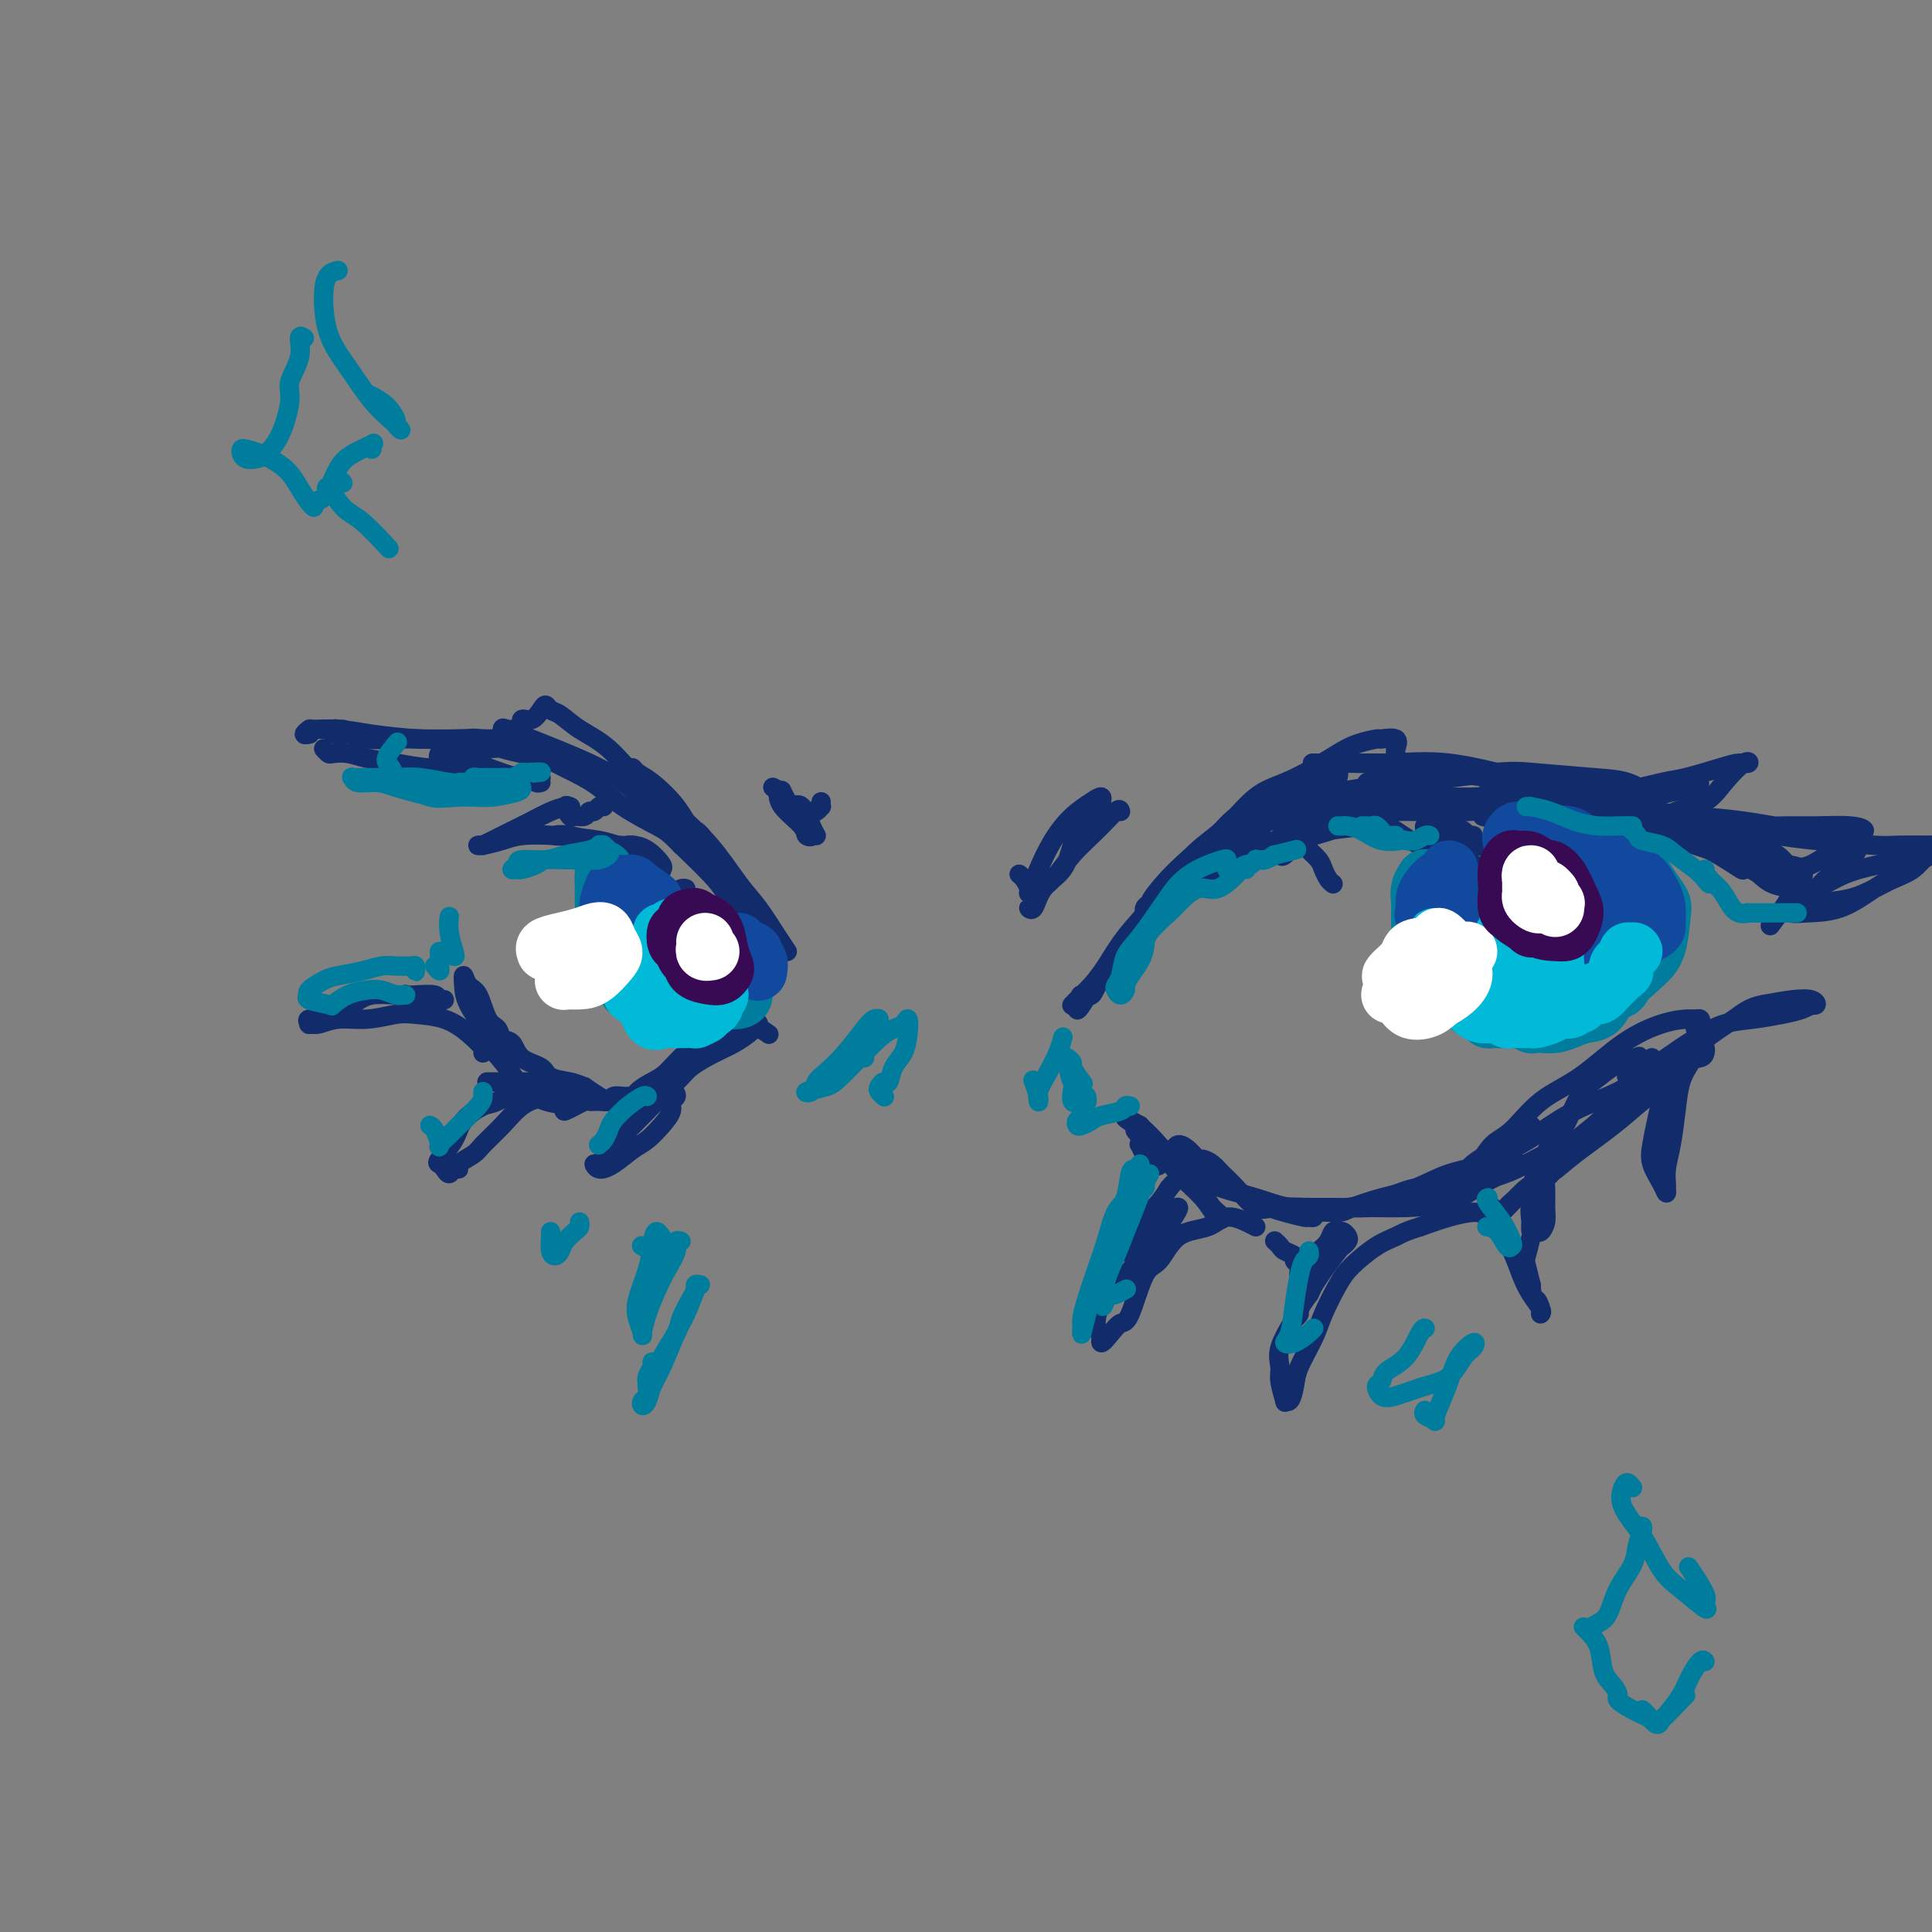 <svg viewBox='0 0 400 400' version='1.1' xmlns='http://www.w3.org/2000/svg' xmlns:xlink='http://www.w3.org/1999/xlink'><rect x="0" y="0" width="400" height="400" fill="#808080" stroke="none"/><g fill='none' stroke='rgb(18,43,106)' stroke-width='4' stroke-linecap='round' stroke-linejoin='round'><path d='M289,156c-0.090,-0.195 -0.180,-0.390 0,-1c0.180,-0.610 0.629,-1.637 0,-2c-0.629,-0.363 -2.337,-0.064 -3,0c-0.663,0.064 -0.283,-0.106 -1,0c-0.717,0.106 -2.532,0.490 -4,1c-1.468,0.510 -2.589,1.147 -4,2c-1.411,0.853 -3.110,1.924 -5,3c-1.890,1.076 -3.970,2.159 -6,3c-2.030,0.841 -4.010,1.439 -6,3c-1.990,1.561 -3.989,4.084 -6,6c-2.011,1.916 -4.032,3.226 -6,5c-1.968,1.774 -3.881,4.012 -5,6c-1.119,1.988 -1.444,3.726 -2,5c-0.556,1.274 -1.342,2.085 -2,3c-0.658,0.915 -1.187,1.935 -1,2c0.187,0.065 1.090,-0.824 2,-2c0.910,-1.176 1.828,-2.639 3,-4c1.172,-1.361 2.599,-2.619 4,-4c1.401,-1.381 2.775,-2.886 4,-4c1.225,-1.114 2.299,-1.837 4,-3c1.701,-1.163 4.028,-2.766 6,-4c1.972,-1.234 3.590,-2.098 5,-3c1.410,-0.902 2.613,-1.840 4,-3c1.387,-1.160 2.957,-2.542 4,-3c1.043,-0.458 1.558,0.007 2,0c0.442,-0.007 0.809,-0.486 1,-1c0.191,-0.514 0.205,-1.061 0,-1c-0.205,0.061 -0.630,0.732 -1,1c-0.370,0.268 -0.685,0.134 -1,0'/><path d='M275,161c1.921,-2.964 -11.275,4.124 -20,10c-8.725,5.876 -12.979,10.538 -15,13c-2.021,2.462 -1.807,2.724 -2,3c-0.193,0.276 -0.791,0.565 -1,1c-0.209,0.435 -0.029,1.016 0,1c0.029,-0.016 -0.093,-0.631 0,-1c0.093,-0.369 0.402,-0.494 1,-1c0.598,-0.506 1.484,-1.394 2,-2c0.516,-0.606 0.663,-0.932 1,-1c0.337,-0.068 0.864,0.122 1,0c0.136,-0.122 -0.118,-0.554 0,-1c0.118,-0.446 0.608,-0.905 1,-1c0.392,-0.095 0.686,0.175 1,0c0.314,-0.175 0.649,-0.795 1,-1c0.351,-0.205 0.717,0.006 1,0c0.283,-0.006 0.483,-0.229 1,-1c0.517,-0.771 1.349,-2.089 2,-3c0.651,-0.911 1.119,-1.413 2,-2c0.881,-0.587 2.175,-1.257 3,-2c0.825,-0.743 1.179,-1.558 2,-2c0.821,-0.442 2.107,-0.511 3,-1c0.893,-0.489 1.394,-1.399 2,-2c0.606,-0.601 1.317,-0.893 2,-1c0.683,-0.107 1.338,-0.031 1,0c-0.338,0.031 -1.669,0.015 -3,0'/><path d='M261,167c-1.391,0.244 -3.369,0.853 -5,2c-1.631,1.147 -2.915,2.830 -5,5c-2.085,2.170 -4.971,4.825 -7,7c-2.029,2.175 -3.202,3.869 -5,6c-1.798,2.131 -4.221,4.700 -6,7c-1.779,2.300 -2.915,4.331 -4,6c-1.085,1.669 -2.119,2.974 -3,4c-0.881,1.026 -1.608,1.772 -2,2c-0.392,0.228 -0.450,-0.061 0,0c0.450,0.061 1.409,0.472 2,0c0.591,-0.472 0.815,-1.828 2,-3c1.185,-1.172 3.331,-2.162 5,-4c1.669,-1.838 2.861,-4.526 4,-6c1.139,-1.474 2.227,-1.734 4,-4c1.773,-2.266 4.232,-6.537 6,-9c1.768,-2.463 2.844,-3.116 4,-4c1.156,-0.884 2.390,-1.999 4,-3c1.610,-1.001 3.595,-1.890 5,-3c1.405,-1.110 2.229,-2.443 3,-3c0.771,-0.557 1.490,-0.339 1,0c-0.490,0.339 -2.189,0.799 -4,2c-1.811,1.201 -3.733,3.141 -6,5c-2.267,1.859 -4.880,3.635 -7,6c-2.120,2.365 -3.748,5.319 -6,8c-2.252,2.681 -5.130,5.088 -7,7c-1.870,1.912 -2.733,3.327 -4,5c-1.267,1.673 -2.938,3.603 -4,5c-1.062,1.397 -1.517,2.261 -2,3c-0.483,0.739 -0.995,1.354 -1,1c-0.005,-0.354 0.498,-1.677 1,-3'/><path d='M224,206c-5.330,5.358 0.845,-0.748 4,-4c3.155,-3.252 3.290,-3.652 4,-5c0.710,-1.348 1.996,-3.646 3,-5c1.004,-1.354 1.728,-1.766 3,-3c1.272,-1.234 3.092,-3.290 5,-5c1.908,-1.710 3.903,-3.073 6,-4c2.097,-0.927 4.294,-1.419 6,-2c1.706,-0.581 2.919,-1.252 5,-2c2.081,-0.748 5.029,-1.572 7,-2c1.971,-0.428 2.963,-0.459 5,-1c2.037,-0.541 5.118,-1.592 7,-2c1.882,-0.408 2.564,-0.174 3,0c0.436,0.174 0.627,0.287 1,0c0.373,-0.287 0.929,-0.976 1,-1c0.071,-0.024 -0.342,0.617 -2,1c-1.658,0.383 -4.559,0.509 -7,1c-2.441,0.491 -4.421,1.346 -7,2c-2.579,0.654 -5.755,1.108 -8,2c-2.245,0.892 -3.558,2.224 -5,3c-1.442,0.776 -3.013,0.998 -4,1c-0.987,0.002 -1.389,-0.214 -2,0c-0.611,0.214 -1.430,0.860 -1,1c0.430,0.140 2.111,-0.225 4,-1c1.889,-0.775 3.988,-1.961 6,-3c2.012,-1.039 3.937,-1.930 6,-3c2.063,-1.070 4.264,-2.318 6,-3c1.736,-0.682 3.006,-0.799 5,-1c1.994,-0.201 4.713,-0.486 7,-1c2.287,-0.514 4.144,-1.257 6,-2'/><path d='M288,167c6.653,-2.016 3.787,-0.555 3,0c-0.787,0.555 0.506,0.205 1,0c0.494,-0.205 0.188,-0.267 -1,0c-1.188,0.267 -3.260,0.861 -5,1c-1.740,0.139 -3.150,-0.178 -5,0c-1.850,0.178 -4.140,0.849 -5,1c-0.860,0.151 -0.291,-0.219 -2,0c-1.709,0.219 -5.696,1.028 -4,0c1.696,-1.028 9.076,-3.894 12,-5c2.924,-1.106 1.391,-0.454 3,0c1.609,0.454 6.361,0.710 9,1c2.639,0.290 3.164,0.615 4,1c0.836,0.385 1.984,0.832 3,1c1.016,0.168 1.900,0.057 2,0c0.100,-0.057 -0.586,-0.062 -1,0c-0.414,0.062 -0.558,0.189 -2,0c-1.442,-0.189 -4.182,-0.695 -6,-1c-1.818,-0.305 -2.714,-0.408 -4,-1c-1.286,-0.592 -2.962,-1.675 -4,-2c-1.038,-0.325 -1.438,0.106 -2,0c-0.562,-0.106 -1.287,-0.748 -1,-1c0.287,-0.252 1.585,-0.115 3,0c1.415,0.115 2.946,0.206 5,1c2.054,0.794 4.630,2.291 7,3c2.370,0.709 4.534,0.631 6,1c1.466,0.369 2.233,1.184 3,2'/><path d='M307,169c3.941,1.124 1.792,0.433 1,0c-0.792,-0.433 -0.228,-0.607 -1,-1c-0.772,-0.393 -2.881,-1.006 -5,-2c-2.119,-0.994 -4.247,-2.370 -6,-3c-1.753,-0.630 -3.131,-0.512 -5,-1c-1.869,-0.488 -4.229,-1.580 -5,-2c-0.771,-0.420 0.045,-0.167 0,0c-0.045,0.167 -0.953,0.247 -1,0c-0.047,-0.247 0.768,-0.821 1,-1c0.232,-0.179 -0.118,0.035 0,0c0.118,-0.035 0.704,-0.321 5,0c4.296,0.321 12.303,1.249 17,2c4.697,0.751 6.086,1.323 8,2c1.914,0.677 4.354,1.457 6,2c1.646,0.543 2.496,0.849 3,1c0.504,0.151 0.660,0.148 1,0c0.340,-0.148 0.864,-0.442 0,-1c-0.864,-0.558 -3.116,-1.379 -5,-2c-1.884,-0.621 -3.399,-1.042 -7,-2c-3.601,-0.958 -9.288,-2.453 -14,-3c-4.712,-0.547 -8.450,-0.147 -12,0c-3.550,0.147 -6.911,0.039 -9,0c-2.089,-0.039 -2.905,-0.011 -4,0c-1.095,0.011 -2.469,0.003 -3,0c-0.531,-0.003 -0.220,-0.001 0,0c0.220,0.001 0.349,0.000 1,0c0.651,-0.000 1.826,-0.000 3,0'/><path d='M276,158c1.731,-0.001 4.059,-0.004 6,0c1.941,0.004 3.496,0.014 5,0c1.504,-0.014 2.957,-0.052 6,0c3.043,0.052 7.676,0.196 12,1c4.324,0.804 8.338,2.270 12,3c3.662,0.730 6.970,0.725 10,1c3.030,0.275 5.781,0.831 8,1c2.219,0.169 3.907,-0.049 5,0c1.093,0.049 1.591,0.365 1,0c-0.591,-0.365 -2.270,-1.411 -4,-2c-1.730,-0.589 -3.510,-0.720 -7,-1c-3.490,-0.280 -8.689,-0.710 -12,-1c-3.311,-0.290 -4.734,-0.439 -9,0c-4.266,0.439 -11.375,1.467 -16,2c-4.625,0.533 -6.767,0.573 -10,1c-3.233,0.427 -7.559,1.242 -11,2c-3.441,0.758 -5.999,1.460 -8,2c-2.001,0.540 -3.445,0.917 -4,1c-0.555,0.083 -0.222,-0.128 0,0c0.222,0.128 0.333,0.595 1,1c0.667,0.405 1.890,0.749 3,1c1.110,0.251 2.106,0.408 4,0c1.894,-0.408 4.687,-1.381 7,-2c2.313,-0.619 4.147,-0.883 6,-1c1.853,-0.117 3.723,-0.087 6,0c2.277,0.087 4.959,0.231 8,0c3.041,-0.231 6.442,-0.835 9,-1c2.558,-0.165 4.273,0.110 8,0c3.727,-0.110 9.465,-0.607 13,-1c3.535,-0.393 4.867,-0.684 7,-1c2.133,-0.316 5.066,-0.658 8,-1'/><path d='M340,163c14.021,-0.699 9.074,0.054 8,0c-1.074,-0.054 1.727,-0.914 3,-1c1.273,-0.086 1.020,0.603 0,1c-1.020,0.397 -2.807,0.502 -5,1c-2.193,0.498 -4.793,1.387 -8,2c-3.207,0.613 -7.021,0.949 -11,1c-3.979,0.051 -8.123,-0.183 -12,0c-3.877,0.183 -7.487,0.782 -11,1c-3.513,0.218 -6.928,0.056 -10,0c-3.072,-0.056 -5.800,-0.005 -8,0c-2.200,0.005 -3.871,-0.036 -5,0c-1.129,0.036 -1.715,0.150 -2,0c-0.285,-0.150 -0.270,-0.562 0,-1c0.270,-0.438 0.795,-0.902 2,-1c1.205,-0.098 3.089,0.169 5,0c1.911,-0.169 3.850,-0.774 6,-1c2.150,-0.226 4.512,-0.073 7,0c2.488,0.073 5.104,0.067 7,0c1.896,-0.067 3.073,-0.193 6,0c2.927,0.193 7.606,0.707 10,1c2.394,0.293 2.505,0.365 5,1c2.495,0.635 7.376,1.832 11,3c3.624,1.168 5.991,2.307 8,3c2.009,0.693 3.662,0.938 6,2c2.338,1.062 5.363,2.939 7,4c1.637,1.061 1.885,1.306 2,1c0.115,-0.306 0.097,-1.162 -1,-2c-1.097,-0.838 -3.273,-1.658 -6,-3c-2.727,-1.342 -6.003,-3.208 -9,-4c-2.997,-0.792 -5.713,-0.512 -9,-1c-3.287,-0.488 -7.143,-1.744 -11,-3'/><path d='M325,167c-4.814,-0.801 -6.848,-0.803 -9,-1c-2.152,-0.197 -4.422,-0.591 -6,-1c-1.578,-0.409 -2.463,-0.835 -2,-1c0.463,-0.165 2.274,-0.069 4,0c1.726,0.069 3.367,0.110 5,0c1.633,-0.110 3.256,-0.372 6,0c2.744,0.372 6.607,1.377 10,2c3.393,0.623 6.316,0.864 9,2c2.684,1.136 5.129,3.166 8,5c2.871,1.834 6.168,3.470 9,5c2.832,1.530 5.198,2.953 7,4c1.802,1.047 3.039,1.718 4,2c0.961,0.282 1.644,0.173 1,0c-0.644,-0.173 -2.617,-0.412 -4,-1c-1.383,-0.588 -2.177,-1.525 -4,-3c-1.823,-1.475 -4.675,-3.490 -8,-5c-3.325,-1.510 -7.122,-2.517 -11,-4c-3.878,-1.483 -7.837,-3.443 -9,-4c-1.163,-0.557 0.468,0.287 -2,0c-2.468,-0.287 -9.036,-1.707 -5,0c4.036,1.707 18.677,6.542 26,9c7.323,2.458 7.327,2.540 9,3c1.673,0.460 5.016,1.299 7,2c1.984,0.701 2.611,1.266 3,1c0.389,-0.266 0.540,-1.362 0,-2c-0.540,-0.638 -1.770,-0.819 -3,-1'/><path d='M370,179c-0.914,-1.050 -1.698,-2.176 -4,-3c-2.302,-0.824 -6.122,-1.345 -8,-2c-1.878,-0.655 -1.812,-1.442 -3,-2c-1.188,-0.558 -3.628,-0.886 -5,-1c-1.372,-0.114 -1.674,-0.013 -2,0c-0.326,0.013 -0.675,-0.061 -1,0c-0.325,0.061 -0.626,0.255 -1,0c-0.374,-0.255 -0.820,-0.961 -1,-1c-0.180,-0.039 -0.093,0.589 -1,0c-0.907,-0.589 -2.807,-2.393 -4,-3c-1.193,-0.607 -1.680,-0.016 -3,0c-1.320,0.016 -3.471,-0.542 -5,-1c-1.529,-0.458 -2.434,-0.817 -3,-1c-0.566,-0.183 -0.794,-0.190 -1,0c-0.206,0.190 -0.390,0.576 0,1c0.390,0.424 1.354,0.886 3,1c1.646,0.114 3.974,-0.121 6,0c2.026,0.121 3.750,0.596 6,1c2.250,0.404 5.025,0.736 8,1c2.975,0.264 6.151,0.460 10,1c3.849,0.540 8.371,1.423 12,2c3.629,0.577 6.366,0.848 8,1c1.634,0.152 2.166,0.184 3,0c0.834,-0.184 1.970,-0.584 2,-1c0.030,-0.416 -1.047,-0.846 -3,-1c-1.953,-0.154 -4.781,-0.031 -7,0c-2.219,0.031 -3.828,-0.030 -6,0c-2.172,0.030 -4.906,0.151 -8,0c-3.094,-0.151 -6.547,-0.576 -10,-1'/><path d='M352,170c-6.089,-0.467 -5.311,-0.133 -5,0c0.311,0.133 0.156,0.067 0,0'/><path d='M335,170c-0.017,0.033 -0.035,0.065 0,0c0.035,-0.065 0.122,-0.229 1,0c0.878,0.229 2.548,0.849 4,1c1.452,0.151 2.688,-0.167 4,0c1.312,0.167 2.702,0.819 5,1c2.298,0.181 5.505,-0.109 9,0c3.495,0.109 7.276,0.618 10,1c2.724,0.382 4.389,0.638 8,1c3.611,0.362 9.167,0.829 12,1c2.833,0.171 2.944,0.046 5,0c2.056,-0.046 6.056,-0.012 8,0c1.944,0.012 1.833,0.002 2,0c0.167,-0.002 0.614,0.004 1,0c0.386,-0.004 0.712,-0.020 1,0c0.288,0.020 0.538,0.074 0,0c-0.538,-0.074 -1.865,-0.277 -3,0c-1.135,0.277 -2.080,1.034 -3,2c-0.920,0.966 -1.817,2.142 -3,3c-1.183,0.858 -2.652,1.397 -4,2c-1.348,0.603 -2.575,1.271 -4,2c-1.425,0.729 -3.049,1.520 -5,2c-1.951,0.480 -4.230,0.651 -6,1c-1.770,0.349 -3.032,0.878 -4,1c-0.968,0.122 -1.642,-0.162 -2,0c-0.358,0.162 -0.400,0.770 0,1c0.400,0.230 1.241,0.082 3,0c1.759,-0.082 4.435,-0.099 7,-1c2.565,-0.901 5.019,-2.686 7,-4c1.981,-1.314 3.491,-2.157 5,-3'/><path d='M393,181c2.802,-1.664 3.805,-2.324 5,-3c1.195,-0.676 2.580,-1.367 3,-2c0.420,-0.633 -0.125,-1.206 -1,-1c-0.875,0.206 -2.081,1.191 -4,2c-1.919,0.809 -4.550,1.441 -7,2c-2.450,0.559 -4.720,1.044 -7,2c-2.280,0.956 -4.569,2.381 -6,3c-1.431,0.619 -2.002,0.430 -3,1c-0.998,0.570 -2.422,1.898 -2,2c0.422,0.102 2.689,-1.021 4,-2c1.311,-0.979 1.666,-1.814 3,-3c1.334,-1.186 3.646,-2.723 5,-4c1.354,-1.277 1.748,-2.293 2,-3c0.252,-0.707 0.362,-1.106 0,-1c-0.362,0.106 -1.196,0.715 -2,1c-0.804,0.285 -1.579,0.244 -3,1c-1.421,0.756 -3.487,2.308 -5,3c-1.513,0.692 -2.473,0.522 -3,1c-0.527,0.478 -0.621,1.602 -1,2c-0.379,0.398 -1.044,0.069 -1,0c0.044,-0.069 0.797,0.120 1,0c0.203,-0.120 -0.142,-0.550 0,-1c0.142,-0.450 0.773,-0.922 1,-1c0.227,-0.078 0.051,0.237 0,1c-0.051,0.763 0.025,1.975 -1,4c-1.025,2.025 -3.150,4.864 -4,6c-0.850,1.136 -0.425,0.568 0,0'/><path d='M327,224c0.109,0.069 0.218,0.139 1,0c0.782,-0.139 2.238,-0.486 3,-1c0.762,-0.514 0.831,-1.196 1,-2c0.169,-0.804 0.437,-1.731 1,-2c0.563,-0.269 1.421,0.120 2,0c0.579,-0.120 0.880,-0.749 1,-1c0.120,-0.251 0.060,-0.126 0,0'/><path d='M351,213c0.401,-0.309 0.802,-0.617 1,-1c0.198,-0.383 0.192,-0.840 0,-1c-0.192,-0.160 -0.568,-0.024 -1,0c-0.432,0.024 -0.918,-0.065 -2,0c-1.082,0.065 -2.761,0.283 -5,1c-2.239,0.717 -5.039,1.933 -8,4c-2.961,2.067 -6.081,4.985 -9,7c-2.919,2.015 -5.635,3.129 -8,5c-2.365,1.871 -4.378,4.500 -6,6c-1.622,1.500 -2.854,1.871 -4,3c-1.146,1.129 -2.207,3.017 -3,4c-0.793,0.983 -1.318,1.060 -1,1c0.318,-0.060 1.479,-0.259 3,-1c1.521,-0.741 3.401,-2.026 5,-3c1.599,-0.974 2.918,-1.638 5,-3c2.082,-1.362 4.926,-3.421 8,-5c3.074,-1.579 6.379,-2.679 9,-4c2.621,-1.321 4.558,-2.865 6,-4c1.442,-1.135 2.388,-1.862 4,-3c1.612,-1.138 3.891,-2.686 6,-4c2.109,-1.314 4.047,-2.394 6,-3c1.953,-0.606 3.920,-0.737 6,-1c2.080,-0.263 4.274,-0.658 6,-1c1.726,-0.342 2.983,-0.631 4,-1c1.017,-0.369 1.793,-0.818 2,-1c0.207,-0.182 -0.154,-0.099 0,0c0.154,0.099 0.825,0.212 1,0c0.175,-0.212 -0.145,-0.749 -1,-1c-0.855,-0.251 -2.244,-0.214 -4,0c-1.756,0.214 -3.878,0.607 -6,1'/><path d='M365,208c-2.733,0.468 -4.064,1.639 -6,3c-1.936,1.361 -4.475,2.911 -7,5c-2.525,2.089 -5.034,4.718 -8,7c-2.966,2.282 -6.387,4.218 -9,6c-2.613,1.782 -4.417,3.410 -7,6c-2.583,2.590 -5.943,6.142 -8,8c-2.057,1.858 -2.809,2.022 -4,3c-1.191,0.978 -2.822,2.772 -4,4c-1.178,1.228 -1.905,1.892 -2,2c-0.095,0.108 0.441,-0.340 1,-1c0.559,-0.660 1.142,-1.534 3,-3c1.858,-1.466 4.993,-3.525 7,-5c2.007,-1.475 2.886,-2.367 5,-4c2.114,-1.633 5.463,-4.006 8,-6c2.537,-1.994 4.263,-3.609 6,-5c1.737,-1.391 3.485,-2.559 5,-4c1.515,-1.441 2.797,-3.154 4,-4c1.203,-0.846 2.328,-0.825 3,-1c0.672,-0.175 0.892,-0.545 1,-1c0.108,-0.455 0.105,-0.995 0,-1c-0.105,-0.005 -0.314,0.526 -1,1c-0.686,0.474 -1.851,0.890 -4,2c-2.149,1.110 -5.282,2.914 -7,4c-1.718,1.086 -2.022,1.455 -5,4c-2.978,2.545 -8.629,7.267 -11,9c-2.371,1.733 -1.461,0.479 -3,1c-1.539,0.521 -5.529,2.819 -8,4c-2.471,1.181 -3.425,1.244 -5,2c-1.575,0.756 -3.770,2.203 -5,3c-1.230,0.797 -1.494,0.942 -2,1c-0.506,0.058 -1.253,0.029 -2,0'/><path d='M300,248c-3.482,1.449 0.311,-0.428 2,-2c1.689,-1.572 1.272,-2.840 2,-4c0.728,-1.160 2.601,-2.211 4,-3c1.399,-0.789 2.323,-1.317 3,-2c0.677,-0.683 1.107,-1.523 2,-2c0.893,-0.477 2.248,-0.591 3,-1c0.752,-0.409 0.903,-1.114 1,-1c0.097,0.114 0.142,1.045 -1,2c-1.142,0.955 -3.472,1.932 -5,3c-1.528,1.068 -2.255,2.226 -4,3c-1.745,0.774 -4.510,1.164 -7,2c-2.490,0.836 -4.706,2.118 -7,3c-2.294,0.882 -4.666,1.365 -7,2c-2.334,0.635 -4.629,1.424 -6,2c-1.371,0.576 -1.818,0.940 -3,1c-1.182,0.060 -3.100,-0.183 -4,0c-0.900,0.183 -0.782,0.793 -1,1c-0.218,0.207 -0.772,0.012 -1,0c-0.228,-0.012 -0.130,0.159 -1,0c-0.870,-0.159 -2.707,-0.647 -4,-1c-1.293,-0.353 -2.043,-0.570 -3,-1c-0.957,-0.430 -2.122,-1.073 -4,-2c-1.878,-0.927 -4.471,-2.139 -6,-3c-1.529,-0.861 -1.996,-1.372 -3,-2c-1.004,-0.628 -2.545,-1.373 -4,-2c-1.455,-0.627 -2.823,-1.137 -4,-2c-1.177,-0.863 -2.163,-2.078 -3,-3c-0.837,-0.922 -1.525,-1.549 -2,-2c-0.475,-0.451 -0.738,-0.725 -1,-1'/><path d='M236,233c-5.446,-2.962 -2.063,-0.866 -1,0c1.063,0.866 -0.196,0.501 0,1c0.196,0.499 1.845,1.862 3,3c1.155,1.138 1.816,2.050 3,3c1.184,0.950 2.892,1.939 5,3c2.108,1.061 4.615,2.195 7,3c2.385,0.805 4.646,1.282 7,2c2.354,0.718 4.799,1.677 7,2c2.201,0.323 4.157,0.010 6,0c1.843,-0.010 3.573,0.281 6,0c2.427,-0.281 5.549,-1.136 8,-2c2.451,-0.864 4.229,-1.738 6,-2c1.771,-0.262 3.534,0.089 5,0c1.466,-0.089 2.634,-0.616 4,-1c1.366,-0.384 2.929,-0.624 4,-1c1.071,-0.376 1.649,-0.889 2,-1c0.351,-0.111 0.475,0.181 1,0c0.525,-0.181 1.452,-0.833 2,-1c0.548,-0.167 0.718,0.152 1,0c0.282,-0.152 0.677,-0.776 1,-1c0.323,-0.224 0.573,-0.050 1,0c0.427,0.050 1.032,-0.024 1,0c-0.032,0.024 -0.701,0.146 -1,0c-0.299,-0.146 -0.227,-0.561 -1,0c-0.773,0.561 -2.392,2.098 -4,3c-1.608,0.902 -3.204,1.170 -5,2c-1.796,0.830 -3.791,2.224 -6,3c-2.209,0.776 -4.631,0.936 -7,1c-2.369,0.064 -4.684,0.032 -7,0'/><path d='M284,250c-3.775,0.151 -6.211,0.028 -8,0c-1.789,-0.028 -2.930,0.039 -5,0c-2.070,-0.039 -5.068,-0.185 -7,0c-1.932,0.185 -2.797,0.701 -4,0c-1.203,-0.701 -2.742,-2.618 -4,-4c-1.258,-1.382 -2.235,-2.229 -3,-3c-0.765,-0.771 -1.320,-1.464 -2,-2c-0.680,-0.536 -1.487,-0.913 -2,-1c-0.513,-0.087 -0.732,0.115 -1,0c-0.268,-0.115 -0.584,-0.547 -1,-1c-0.416,-0.453 -0.931,-0.927 -1,-1c-0.069,-0.073 0.307,0.256 0,0c-0.307,-0.256 -1.296,-1.096 -2,-1c-0.704,0.096 -1.123,1.129 -1,2c0.123,0.871 0.788,1.581 2,3c1.212,1.419 2.973,3.546 4,5c1.027,1.454 1.321,2.235 2,3c0.679,0.765 1.743,1.512 2,2c0.257,0.488 -0.293,0.715 -1,0c-0.707,-0.715 -1.572,-2.374 -3,-4c-1.428,-1.626 -3.418,-3.221 -5,-5c-1.582,-1.779 -2.757,-3.744 -4,-5c-1.243,-1.256 -2.553,-1.804 -3,-2c-0.447,-0.196 -0.031,-0.039 0,0c0.031,0.039 -0.321,-0.041 0,1c0.321,1.041 1.317,3.203 2,4c0.683,0.797 1.052,0.228 1,0c-0.052,-0.228 -0.526,-0.114 -1,0'/><path d='M239,241c-0.088,0.443 -1.306,-0.949 -2,-2c-0.694,-1.051 -0.862,-1.760 -1,-2c-0.138,-0.240 -0.247,-0.012 0,0c0.247,0.012 0.850,-0.193 1,0c0.150,0.193 -0.152,0.783 0,1c0.152,0.217 0.758,0.062 1,0c0.242,-0.062 0.121,-0.031 0,0'/><path d='M321,181c0.045,0.051 0.089,0.101 1,0c0.911,-0.101 2.688,-0.354 4,0c1.312,0.354 2.157,1.315 3,2c0.843,0.685 1.683,1.093 2,2c0.317,0.907 0.111,2.313 0,4c-0.111,1.687 -0.126,3.656 -1,5c-0.874,1.344 -2.606,2.062 -4,3c-1.394,0.938 -2.451,2.097 -4,2c-1.549,-0.097 -3.589,-1.449 -5,-2c-1.411,-0.551 -2.194,-0.302 -3,-1c-0.806,-0.698 -1.634,-2.343 -2,-3c-0.366,-0.657 -0.270,-0.327 0,-1c0.270,-0.673 0.716,-2.349 1,-4c0.284,-1.651 0.408,-3.278 1,-4c0.592,-0.722 1.653,-0.539 3,-1c1.347,-0.461 2.981,-1.567 4,-2c1.019,-0.433 1.425,-0.192 3,0c1.575,0.192 4.320,0.335 6,1c1.680,0.665 2.294,1.852 3,3c0.706,1.148 1.503,2.255 2,3c0.497,0.745 0.694,1.127 0,2c-0.694,0.873 -2.280,2.238 -4,3c-1.720,0.762 -3.574,0.922 -5,1c-1.426,0.078 -2.423,0.073 -4,0c-1.577,-0.073 -3.734,-0.215 -5,-1c-1.266,-0.785 -1.640,-2.213 -2,-3c-0.360,-0.787 -0.707,-0.932 -1,-1c-0.293,-0.068 -0.532,-0.060 0,-1c0.532,-0.940 1.836,-2.830 3,-4c1.164,-1.170 2.190,-1.620 3,-2c0.810,-0.380 1.405,-0.690 2,-1'/><path d='M322,181c1.121,-0.383 1.423,0.159 2,1c0.577,0.841 1.430,1.981 2,3c0.570,1.019 0.857,1.917 0,3c-0.857,1.083 -2.857,2.350 -4,3c-1.143,0.650 -1.428,0.682 -2,1c-0.572,0.318 -1.429,0.920 -2,1c-0.571,0.080 -0.855,-0.362 -1,-1c-0.145,-0.638 -0.151,-1.471 0,-2c0.151,-0.529 0.461,-0.755 1,-1c0.539,-0.245 1.309,-0.508 2,-1c0.691,-0.492 1.303,-1.214 2,-1c0.697,0.214 1.479,1.364 2,2c0.521,0.636 0.782,0.759 1,1c0.218,0.241 0.395,0.598 0,1c-0.395,0.402 -1.360,0.847 -2,1c-0.640,0.153 -0.954,0.014 -1,0c-0.046,-0.014 0.176,0.098 0,0c-0.176,-0.098 -0.748,-0.407 -1,-1c-0.252,-0.593 -0.182,-1.472 0,-2c0.182,-0.528 0.476,-0.706 1,-1c0.524,-0.294 1.280,-0.706 2,-1c0.720,-0.294 1.406,-0.471 2,0c0.594,0.471 1.098,1.591 1,2c-0.098,0.409 -0.798,0.109 -1,0c-0.202,-0.109 0.092,-0.025 0,0c-0.092,0.025 -0.572,-0.007 -1,0c-0.428,0.007 -0.806,0.053 -1,0c-0.194,-0.053 -0.206,-0.207 0,-1c0.206,-0.793 0.630,-2.227 1,-3c0.370,-0.773 0.685,-0.887 1,-1'/><path d='M326,184c0.480,-1.067 0.678,-1.235 1,-1c0.322,0.235 0.766,0.873 1,1c0.234,0.127 0.259,-0.256 0,0c-0.259,0.256 -0.801,1.151 -1,2c-0.199,0.849 -0.053,1.652 0,3c0.053,1.348 0.015,3.242 0,4c-0.015,0.758 -0.008,0.379 0,0'/><path d='M337,223c-0.213,-0.082 -0.426,-0.164 0,-1c0.426,-0.836 1.489,-2.425 2,-3c0.511,-0.575 0.468,-0.134 0,0c-0.468,0.134 -1.360,-0.039 -2,0c-0.640,0.039 -1.028,0.290 -2,1c-0.972,0.710 -2.530,1.881 -4,3c-1.470,1.119 -2.853,2.188 -4,4c-1.147,1.812 -2.058,4.368 -3,6c-0.942,1.632 -1.913,2.340 -3,4c-1.087,1.660 -2.288,4.273 -3,6c-0.712,1.727 -0.934,2.569 -1,4c-0.066,1.431 0.025,3.450 0,5c-0.025,1.550 -0.164,2.632 0,3c0.164,0.368 0.633,0.023 1,0c0.367,-0.023 0.633,0.278 1,0c0.367,-0.278 0.834,-1.134 1,-2c0.166,-0.866 0.030,-1.742 0,-3c-0.030,-1.258 0.045,-2.896 0,-4c-0.045,-1.104 -0.212,-1.672 0,-2c0.212,-0.328 0.801,-0.416 1,-1c0.199,-0.584 0.007,-1.665 0,-2c-0.007,-0.335 0.170,0.077 0,0c-0.170,-0.077 -0.685,-0.644 -1,0c-0.315,0.644 -0.428,2.498 -1,4c-0.572,1.502 -1.604,2.652 -2,4c-0.396,1.348 -0.156,2.894 0,4c0.156,1.106 0.227,1.771 0,3c-0.227,1.229 -0.754,3.023 -1,4c-0.246,0.977 -0.213,1.136 0,2c0.213,0.864 0.607,2.432 1,4'/><path d='M317,266c0.166,3.204 0.580,2.715 1,3c0.420,0.285 0.846,1.343 1,2c0.154,0.657 0.035,0.914 0,1c-0.035,0.086 0.013,0.002 0,0c-0.013,-0.002 -0.086,0.078 0,0c0.086,-0.078 0.332,-0.314 0,-1c-0.332,-0.686 -1.242,-1.823 -2,-3c-0.758,-1.177 -1.365,-2.395 -2,-4c-0.635,-1.605 -1.298,-3.596 -2,-5c-0.702,-1.404 -1.442,-2.221 -2,-3c-0.558,-0.779 -0.934,-1.519 -1,-2c-0.066,-0.481 0.178,-0.703 0,-1c-0.178,-0.297 -0.779,-0.668 -1,-1c-0.221,-0.332 -0.063,-0.626 0,-1c0.063,-0.374 0.031,-0.827 0,-1c-0.031,-0.173 -0.061,-0.066 0,0c0.061,0.066 0.212,0.089 0,0c-0.212,-0.089 -0.788,-0.292 -1,0c-0.212,0.292 -0.060,1.077 0,1c0.060,-0.077 0.026,-1.016 0,-1c-0.026,0.016 -0.046,0.987 0,1c0.046,0.013 0.156,-0.933 0,-1c-0.156,-0.067 -0.578,0.745 -1,1c-0.422,0.255 -0.844,-0.047 -2,0c-1.156,0.047 -3.044,0.442 -5,1c-1.956,0.558 -3.978,1.279 -6,2'/><path d='M294,254c-3.282,1.004 -3.986,1.514 -5,2c-1.014,0.486 -2.339,0.949 -4,2c-1.661,1.051 -3.657,2.690 -5,4c-1.343,1.310 -2.034,2.293 -3,4c-0.966,1.707 -2.209,4.140 -3,6c-0.791,1.860 -1.130,3.149 -2,5c-0.870,1.851 -2.271,4.265 -3,6c-0.729,1.735 -0.788,2.792 -1,4c-0.212,1.208 -0.578,2.568 -1,3c-0.422,0.432 -0.900,-0.062 -1,0c-0.100,0.062 0.179,0.681 0,0c-0.179,-0.681 -0.816,-2.660 -1,-4c-0.184,-1.340 0.087,-2.039 0,-3c-0.087,-0.961 -0.530,-2.184 0,-4c0.530,-1.816 2.033,-4.224 3,-6c0.967,-1.776 1.396,-2.920 2,-4c0.604,-1.080 1.381,-2.096 2,-3c0.619,-0.904 1.081,-1.695 2,-3c0.919,-1.305 2.296,-3.124 3,-4c0.704,-0.876 0.736,-0.809 1,-1c0.264,-0.191 0.761,-0.641 1,-1c0.239,-0.359 0.219,-0.626 0,-1c-0.219,-0.374 -0.639,-0.854 -1,-1c-0.361,-0.146 -0.664,0.043 -1,0c-0.336,-0.043 -0.706,-0.319 -1,0c-0.294,0.319 -0.513,1.234 -1,2c-0.487,0.766 -1.244,1.383 -2,2'/><path d='M273,259c-0.736,0.866 -0.575,1.031 -1,2c-0.425,0.969 -1.434,2.742 -2,4c-0.566,1.258 -0.689,2.002 -1,3c-0.311,0.998 -0.811,2.250 -1,3c-0.189,0.750 -0.067,0.999 0,1c0.067,0.001 0.078,-0.246 0,0c-0.078,0.246 -0.246,0.986 0,1c0.246,0.014 0.907,-0.697 1,-1c0.093,-0.303 -0.381,-0.198 0,-1c0.381,-0.802 1.619,-2.510 2,-3c0.381,-0.490 -0.094,0.238 0,0c0.094,-0.238 0.757,-1.440 1,-2c0.243,-0.560 0.065,-0.477 0,-1c-0.065,-0.523 -0.018,-1.653 0,-2c0.018,-0.347 0.006,0.090 0,0c-0.006,-0.090 -0.006,-0.708 0,-1c0.006,-0.292 0.017,-0.260 0,0c-0.017,0.260 -0.061,0.746 0,1c0.061,0.254 0.227,0.275 0,1c-0.227,0.725 -0.845,2.153 -1,3c-0.155,0.847 0.155,1.114 0,1c-0.155,-0.114 -0.773,-0.608 -1,-1c-0.227,-0.392 -0.061,-0.683 0,-1c0.061,-0.317 0.017,-0.662 0,-1c-0.017,-0.338 -0.009,-0.669 0,-1'/><path d='M270,264c-0.383,-0.400 -0.839,0.100 -1,0c-0.161,-0.100 -0.027,-0.800 0,-1c0.027,-0.200 -0.052,0.101 0,0c0.052,-0.101 0.236,-0.604 0,-1c-0.236,-0.396 -0.890,-0.684 -1,-1c-0.110,-0.316 0.324,-0.659 0,-1c-0.324,-0.341 -1.407,-0.680 -2,-1c-0.593,-0.320 -0.695,-0.622 -1,-1c-0.305,-0.378 -0.813,-0.833 -1,-1c-0.187,-0.167 -0.053,-0.048 0,0c0.053,0.048 0.027,0.024 0,0'/><path d='M260,254c-0.472,-0.255 -0.945,-0.509 -2,-1c-1.055,-0.491 -2.694,-1.217 -4,-1c-1.306,0.217 -2.279,1.379 -4,2c-1.721,0.621 -4.190,0.701 -6,2c-1.810,1.299 -2.960,3.817 -4,5c-1.040,1.183 -1.971,1.030 -3,3c-1.029,1.970 -2.155,6.061 -3,8c-0.845,1.939 -1.407,1.725 -2,2c-0.593,0.275 -1.217,1.039 -2,2c-0.783,0.961 -1.727,2.119 -2,2c-0.273,-0.119 0.123,-1.514 0,-2c-0.123,-0.486 -0.767,-0.061 -1,-1c-0.233,-0.939 -0.057,-3.241 1,-5c1.057,-1.759 2.993,-2.974 4,-4c1.007,-1.026 1.084,-1.862 2,-3c0.916,-1.138 2.672,-2.577 4,-4c1.328,-1.423 2.228,-2.832 3,-4c0.772,-1.168 1.417,-2.097 2,-3c0.583,-0.903 1.105,-1.779 1,-2c-0.105,-0.221 -0.837,0.214 -2,1c-1.163,0.786 -2.756,1.921 -4,3c-1.244,1.079 -2.138,2.100 -3,3c-0.862,0.900 -1.693,1.679 -2,2c-0.307,0.321 -0.091,0.183 0,0c0.091,-0.183 0.055,-0.410 0,-1c-0.055,-0.590 -0.130,-1.544 1,-3c1.130,-1.456 3.466,-3.416 5,-5c1.534,-1.584 2.267,-2.792 3,-4'/><path d='M242,246c1.333,-1.500 0.667,-0.750 0,0'/><path d='M322,164c0.325,-0.004 0.650,-0.008 1,0c0.350,0.008 0.726,0.028 2,0c1.274,-0.028 3.446,-0.105 5,0c1.554,0.105 2.488,0.392 5,0c2.512,-0.392 6.600,-1.463 9,-2c2.400,-0.537 3.112,-0.539 5,-1c1.888,-0.461 4.953,-1.380 7,-2c2.047,-0.620 3.078,-0.941 4,-1c0.922,-0.059 1.736,0.143 2,0c0.264,-0.143 -0.022,-0.630 -1,0c-0.978,0.630 -2.650,2.378 -4,4c-1.350,1.622 -2.380,3.117 -4,4c-1.620,0.883 -3.831,1.155 -6,2c-2.169,0.845 -4.297,2.263 -6,3c-1.703,0.737 -2.981,0.793 -4,1c-1.019,0.207 -1.779,0.564 -2,1c-0.221,0.436 0.095,0.952 1,1c0.905,0.048 2.397,-0.372 4,0c1.603,0.372 3.315,1.535 4,2c0.685,0.465 0.342,0.233 0,0'/><path d='M350,220c-0.754,1.189 -1.508,2.378 -2,4c-0.492,1.622 -0.720,3.677 -1,6c-0.280,2.323 -0.610,4.915 -1,7c-0.390,2.085 -0.838,3.665 -1,5c-0.162,1.335 -0.037,2.426 0,3c0.037,0.574 -0.015,0.630 0,1c0.015,0.370 0.098,1.055 0,1c-0.098,-0.055 -0.376,-0.850 -1,-2c-0.624,-1.150 -1.593,-2.654 -2,-4c-0.407,-1.346 -0.253,-2.536 0,-4c0.253,-1.464 0.604,-3.204 1,-5c0.396,-1.796 0.835,-3.647 1,-5c0.165,-1.353 0.055,-2.209 0,-3c-0.055,-0.791 -0.053,-1.519 0,-2c0.053,-0.481 0.159,-0.717 0,-1c-0.159,-0.283 -0.581,-0.615 -1,-1c-0.419,-0.385 -0.834,-0.824 -1,-1c-0.166,-0.176 -0.083,-0.088 0,0'/><path d='M284,168c0.618,0.698 1.237,1.395 2,2c0.763,0.605 1.672,1.116 3,2c1.328,0.884 3.077,2.139 5,3c1.923,0.861 4.020,1.328 6,2c1.980,0.672 3.843,1.549 5,2c1.157,0.451 1.607,0.475 3,0c1.393,-0.475 3.730,-1.448 5,-2c1.270,-0.552 1.472,-0.682 2,-1c0.528,-0.318 1.382,-0.825 1,-1c-0.382,-0.175 -2.001,-0.018 -3,0c-0.999,0.018 -1.378,-0.103 -3,0c-1.622,0.103 -4.488,0.430 -7,0c-2.512,-0.430 -4.670,-1.618 -6,-2c-1.330,-0.382 -1.833,0.041 -2,0c-0.167,-0.041 0.002,-0.548 0,-1c-0.002,-0.452 -0.176,-0.851 0,-1c0.176,-0.149 0.701,-0.050 1,0c0.299,0.050 0.373,0.051 1,0c0.627,-0.051 1.809,-0.155 3,0c1.191,0.155 2.391,0.567 3,1c0.609,0.433 0.625,0.886 1,1c0.375,0.114 1.107,-0.110 1,0c-0.107,0.110 -1.054,0.555 -2,1'/><path d='M303,174c1.022,0.467 -0.422,0.133 -1,0c-0.578,-0.133 -0.289,-0.067 0,0'/><path d='M276,183c-0.325,-0.243 -0.650,-0.486 -1,-1c-0.350,-0.514 -0.724,-1.300 -1,-2c-0.276,-0.700 -0.455,-1.313 -1,-2c-0.545,-0.687 -1.455,-1.449 -2,-2c-0.545,-0.551 -0.723,-0.890 -1,-1c-0.277,-0.110 -0.651,0.011 -1,0c-0.349,-0.011 -0.671,-0.154 -1,0c-0.329,0.154 -0.665,0.606 -1,1c-0.335,0.394 -0.668,0.729 -1,1c-0.332,0.271 -0.664,0.479 -1,0c-0.336,-0.479 -0.678,-1.644 -1,-2c-0.322,-0.356 -0.625,0.096 -1,0c-0.375,-0.096 -0.821,-0.742 -1,-1c-0.179,-0.258 -0.089,-0.129 0,0'/><path d='M163,197c-0.475,-0.685 -0.951,-1.370 -2,-3c-1.049,-1.630 -2.672,-4.206 -4,-6c-1.328,-1.794 -2.361,-2.808 -4,-5c-1.639,-2.192 -3.883,-5.562 -6,-8c-2.117,-2.438 -4.106,-3.943 -6,-6c-1.894,-2.057 -3.691,-4.667 -5,-6c-1.309,-1.333 -2.128,-1.390 -3,-2c-0.872,-0.610 -1.797,-1.772 -2,-2c-0.203,-0.228 0.315,0.479 1,1c0.685,0.521 1.536,0.857 3,2c1.464,1.143 3.540,3.093 5,5c1.460,1.907 2.304,3.772 4,6c1.696,2.228 4.243,4.818 6,7c1.757,2.182 2.725,3.957 4,6c1.275,2.043 2.856,4.356 4,6c1.144,1.644 1.852,2.620 2,3c0.148,0.380 -0.263,0.164 -1,-1c-0.737,-1.164 -1.800,-3.277 -3,-5c-1.200,-1.723 -2.536,-3.056 -4,-5c-1.464,-1.944 -3.056,-4.499 -4,-6c-0.944,-1.501 -1.239,-1.948 -2,-3c-0.761,-1.052 -1.990,-2.709 -2,-3c-0.010,-0.291 1.197,0.784 2,2c0.803,1.216 1.203,2.574 2,4c0.797,1.426 1.992,2.921 3,4c1.008,1.079 1.831,1.742 2,2c0.169,0.258 -0.316,0.110 -1,-1c-0.684,-1.110 -1.569,-3.184 -3,-5c-1.431,-1.816 -3.409,-3.376 -5,-5c-1.591,-1.624 -2.796,-3.312 -4,-5'/><path d='M140,168c-4.624,-5.451 -6.184,-5.579 -8,-7c-1.816,-1.421 -3.887,-4.136 -6,-6c-2.113,-1.864 -4.267,-2.876 -6,-4c-1.733,-1.124 -3.044,-2.360 -4,-3c-0.956,-0.640 -1.557,-0.685 -2,-1c-0.443,-0.315 -0.730,-0.900 -1,-1c-0.270,-0.100 -0.524,0.284 -1,1c-0.476,0.716 -1.174,1.765 -2,2c-0.826,0.235 -1.780,-0.342 -2,0c-0.220,0.342 0.295,1.605 0,2c-0.295,0.395 -1.400,-0.078 -2,0c-0.600,0.078 -0.695,0.706 -1,1c-0.305,0.294 -0.818,0.252 -1,0c-0.182,-0.252 -0.032,-0.714 0,-1c0.032,-0.286 -0.055,-0.396 1,0c1.055,0.396 3.252,1.296 5,2c1.748,0.704 3.047,1.211 5,2c1.953,0.789 4.560,1.860 7,3c2.440,1.140 4.712,2.347 7,4c2.288,1.653 4.592,3.750 7,6c2.408,2.250 4.920,4.653 7,7c2.080,2.347 3.728,4.638 5,6c1.272,1.362 2.167,1.795 3,3c0.833,1.205 1.604,3.182 2,4c0.396,0.818 0.415,0.477 0,0c-0.415,-0.477 -1.266,-1.090 -2,-2c-0.734,-0.910 -1.353,-2.117 -3,-4c-1.647,-1.883 -4.324,-4.441 -7,-7'/><path d='M141,175c-2.630,-2.729 -3.204,-3.052 -5,-4c-1.796,-0.948 -4.816,-2.519 -7,-4c-2.184,-1.481 -3.534,-2.870 -5,-4c-1.466,-1.130 -3.047,-2.002 -5,-3c-1.953,-0.998 -4.278,-2.124 -6,-3c-1.722,-0.876 -2.842,-1.502 -4,-2c-1.158,-0.498 -2.354,-0.866 -3,-1c-0.646,-0.134 -0.743,-0.033 -1,0c-0.257,0.033 -0.674,-0.002 -1,0c-0.326,0.002 -0.561,0.042 -1,0c-0.439,-0.042 -1.083,-0.167 -1,0c0.083,0.167 0.892,0.625 2,1c1.108,0.375 2.513,0.665 4,1c1.487,0.335 3.055,0.713 5,1c1.945,0.287 4.268,0.481 6,1c1.732,0.519 2.875,1.363 4,2c1.125,0.637 2.233,1.067 2,1c-0.233,-0.067 -1.807,-0.630 -2,-1c-0.193,-0.370 0.997,-0.545 -1,-1c-1.997,-0.455 -7.179,-1.190 -10,-2c-2.821,-0.810 -3.281,-1.695 -5,-2c-1.719,-0.305 -4.699,-0.030 -7,0c-2.301,0.030 -3.925,-0.184 -5,0c-1.075,0.184 -1.603,0.765 -2,1c-0.397,0.235 -0.664,0.124 -1,0c-0.336,-0.124 -0.739,-0.260 -1,0c-0.261,0.260 -0.378,0.916 0,1c0.378,0.084 1.251,-0.405 2,-1c0.749,-0.595 1.375,-1.298 2,-2'/><path d='M95,154c0.815,-0.520 1.354,-0.819 2,-1c0.646,-0.181 1.400,-0.244 2,0c0.600,0.244 1.046,0.797 2,1c0.954,0.203 2.415,0.058 3,0c0.585,-0.058 0.292,-0.029 0,0'/><path d='M105,155c0.410,0.083 0.819,0.166 1,0c0.181,-0.166 0.133,-0.581 -1,-1c-1.133,-0.419 -3.353,-0.843 -5,-1c-1.647,-0.157 -2.723,-0.046 -5,0c-2.277,0.046 -5.756,0.027 -8,0c-2.244,-0.027 -3.253,-0.064 -5,0c-1.747,0.064 -4.231,0.227 -6,0c-1.769,-0.227 -2.824,-0.846 -4,-1c-1.176,-0.154 -2.473,0.155 -3,0c-0.527,-0.155 -0.286,-0.773 0,-1c0.286,-0.227 0.615,-0.061 1,0c0.385,0.061 0.824,0.017 1,0c0.176,-0.017 0.088,-0.009 0,0'/><path d='M101,153c0.544,-0.002 1.088,-0.003 1,0c-0.088,0.003 -0.808,0.011 -2,0c-1.192,-0.011 -2.856,-0.041 -5,0c-2.144,0.041 -4.769,0.154 -8,0c-3.231,-0.154 -7.067,-0.573 -10,-1c-2.933,-0.427 -4.964,-0.860 -7,-1c-2.036,-0.140 -4.076,0.015 -5,0c-0.924,-0.015 -0.732,-0.200 -1,0c-0.268,0.200 -0.995,0.785 -1,1c-0.005,0.215 0.713,0.062 1,0c0.287,-0.062 0.144,-0.031 0,0'/><path d='M67,155c0.378,0.416 0.755,0.832 1,1c0.245,0.168 0.357,0.087 1,0c0.643,-0.087 1.819,-0.182 3,0c1.181,0.182 2.369,0.641 4,1c1.631,0.359 3.706,0.620 6,1c2.294,0.380 4.808,0.880 7,1c2.192,0.120 4.060,-0.138 6,0c1.940,0.138 3.950,0.674 5,1c1.050,0.326 1.140,0.441 1,0c-0.140,-0.441 -0.511,-1.440 -1,-2c-0.489,-0.560 -1.098,-0.683 -2,-1c-0.902,-0.317 -2.099,-0.829 -3,-1c-0.901,-0.171 -1.508,-0.001 -2,0c-0.492,0.001 -0.869,-0.168 -1,0c-0.131,0.168 -0.015,0.672 1,1c1.015,0.328 2.928,0.481 5,1c2.072,0.519 4.303,1.406 6,2c1.697,0.594 2.860,0.895 4,1c1.140,0.105 2.257,0.014 3,0c0.743,-0.014 1.114,0.049 1,0c-0.114,-0.049 -0.711,-0.209 -1,0c-0.289,0.209 -0.270,0.787 0,1c0.270,0.213 0.791,0.061 1,0c0.209,-0.061 0.104,-0.030 0,0'/><path d='M125,167c-0.336,-0.122 -0.671,-0.243 -1,0c-0.329,0.243 -0.651,0.852 -1,1c-0.349,0.148 -0.725,-0.164 -1,0c-0.275,0.164 -0.448,0.804 -1,1c-0.552,0.196 -1.482,-0.052 -2,0c-0.518,0.052 -0.624,0.406 -1,0c-0.376,-0.406 -1.023,-1.571 -1,-2c0.023,-0.429 0.716,-0.123 1,0c0.284,0.123 0.159,0.063 0,0c-0.159,-0.063 -0.353,-0.130 -1,0c-0.647,0.130 -1.747,0.455 -3,1c-1.253,0.545 -2.660,1.309 -4,2c-1.340,0.691 -2.612,1.309 -4,2c-1.388,0.691 -2.893,1.454 -4,2c-1.107,0.546 -1.815,0.876 -2,1c-0.185,0.124 0.153,0.044 0,0c-0.153,-0.044 -0.797,-0.051 -1,0c-0.203,0.051 0.035,0.160 1,0c0.965,-0.160 2.655,-0.589 4,-1c1.345,-0.411 2.343,-0.804 4,-1c1.657,-0.196 3.973,-0.196 7,0c3.027,0.196 6.766,0.589 9,1c2.234,0.411 2.962,0.839 4,1c1.038,0.161 2.386,0.054 3,0c0.614,-0.054 0.495,-0.056 0,0c-0.495,0.056 -1.364,0.169 -3,0c-1.636,-0.169 -4.039,-0.620 -6,-1c-1.961,-0.380 -3.481,-0.690 -5,-1'/><path d='M117,173c-2.309,-0.317 -1.083,-0.108 -1,0c0.083,0.108 -0.979,0.117 -1,0c-0.021,-0.117 0.999,-0.361 3,0c2.001,0.361 4.983,1.325 7,2c2.017,0.675 3.068,1.060 5,2c1.932,0.940 4.746,2.434 6,3c1.254,0.566 0.949,0.204 1,0c0.051,-0.204 0.457,-0.250 0,-1c-0.457,-0.750 -1.778,-2.203 -3,-3c-1.222,-0.797 -2.345,-0.939 -3,-1c-0.655,-0.061 -0.840,-0.043 -1,0c-0.160,0.043 -0.294,0.109 0,1c0.294,0.891 1.016,2.606 2,4c0.984,1.394 2.229,2.465 3,3c0.771,0.535 1.069,0.533 2,1c0.931,0.467 2.494,1.405 3,2c0.506,0.595 -0.044,0.849 0,1c0.044,0.151 0.681,0.198 1,0c0.319,-0.198 0.320,-0.641 0,-1c-0.320,-0.359 -0.962,-0.632 -1,-1c-0.038,-0.368 0.528,-0.830 1,-1c0.472,-0.170 0.849,-0.049 1,0c0.151,0.049 0.075,0.024 0,0'/><path d='M232,168c-0.095,-0.337 -0.190,-0.674 -1,0c-0.810,0.674 -2.335,2.360 -4,4c-1.665,1.640 -3.470,3.233 -5,5c-1.530,1.767 -2.786,3.706 -4,5c-1.214,1.294 -2.388,1.942 -3,3c-0.612,1.058 -0.662,2.525 -1,3c-0.338,0.475 -0.964,-0.043 -1,0c-0.036,0.043 0.517,0.645 1,0c0.483,-0.645 0.896,-2.537 2,-4c1.104,-1.463 2.898,-2.496 4,-4c1.102,-1.504 1.512,-3.479 2,-5c0.488,-1.521 1.055,-2.588 2,-4c0.945,-1.412 2.270,-3.169 3,-4c0.730,-0.831 0.867,-0.735 1,-1c0.133,-0.265 0.264,-0.892 0,-1c-0.264,-0.108 -0.922,0.304 -2,1c-1.078,0.696 -2.576,1.678 -4,3c-1.424,1.322 -2.773,2.985 -4,5c-1.227,2.015 -2.333,4.383 -3,6c-0.667,1.617 -0.896,2.484 -1,3c-0.104,0.516 -0.083,0.682 0,1c0.083,0.318 0.229,0.789 0,1c-0.229,0.211 -0.832,0.161 -1,0c-0.168,-0.161 0.099,-0.435 0,-1c-0.099,-0.565 -0.565,-1.421 -1,-2c-0.435,-0.579 -0.839,-0.880 -1,-1c-0.161,-0.120 -0.081,-0.060 0,0'/><path d='M170,166c-0.023,0.453 -0.046,0.906 0,1c0.046,0.094 0.161,-0.172 0,0c-0.161,0.172 -0.597,0.781 -1,1c-0.403,0.219 -0.774,0.048 -1,0c-0.226,-0.048 -0.308,0.028 -1,0c-0.692,-0.028 -1.994,-0.162 -3,-1c-1.006,-0.838 -1.716,-2.382 -2,-3c-0.284,-0.618 -0.142,-0.309 0,0'/><path d='M160,163c0.426,0.189 0.852,0.378 1,1c0.148,0.622 0.018,1.679 1,3c0.982,1.321 3.074,2.908 4,4c0.926,1.092 0.685,1.690 1,2c0.315,0.310 1.187,0.333 1,0c-0.187,-0.333 -1.431,-1.021 -2,-2c-0.569,-0.979 -0.461,-2.249 -1,-3c-0.539,-0.751 -1.724,-0.982 -2,-1c-0.276,-0.018 0.357,0.178 1,0c0.643,-0.178 1.296,-0.728 2,0c0.704,0.728 1.459,2.734 2,4c0.541,1.266 0.869,1.790 1,2c0.131,0.210 0.066,0.105 0,0'/><path d='M159,214c0.167,0.124 0.335,0.247 0,0c-0.335,-0.247 -1.171,-0.865 -2,-1c-0.829,-0.135 -1.650,0.211 -3,1c-1.350,0.789 -3.230,2.020 -5,3c-1.770,0.980 -3.432,1.707 -5,3c-1.568,1.293 -3.044,3.150 -4,4c-0.956,0.850 -1.393,0.691 -2,1c-0.607,0.309 -1.384,1.086 -1,1c0.384,-0.086 1.928,-1.035 3,-2c1.072,-0.965 1.673,-1.946 3,-3c1.327,-1.054 3.379,-2.181 5,-3c1.621,-0.819 2.812,-1.330 4,-2c1.188,-0.670 2.374,-1.498 3,-2c0.626,-0.502 0.693,-0.679 1,-1c0.307,-0.321 0.855,-0.786 1,-1c0.145,-0.214 -0.114,-0.177 -1,0c-0.886,0.177 -2.400,0.495 -4,1c-1.600,0.505 -3.286,1.199 -5,2c-1.714,0.801 -3.456,1.711 -5,3c-1.544,1.289 -2.890,2.958 -4,4c-1.110,1.042 -1.985,1.456 -3,2c-1.015,0.544 -2.169,1.218 -3,2c-0.831,0.782 -1.338,1.671 -2,2c-0.662,0.329 -1.478,0.096 -2,0c-0.522,-0.096 -0.748,-0.057 -1,0c-0.252,0.057 -0.529,0.131 -1,0c-0.471,-0.131 -1.134,-0.466 -2,-1c-0.866,-0.534 -1.933,-1.267 -3,-2'/><path d='M121,225c-1.846,-0.657 -1.961,-0.800 -3,-1c-1.039,-0.200 -3.003,-0.458 -4,-1c-0.997,-0.542 -1.026,-1.367 -2,-2c-0.974,-0.633 -2.894,-1.072 -4,-2c-1.106,-0.928 -1.398,-2.343 -2,-3c-0.602,-0.657 -1.513,-0.556 -2,-1c-0.487,-0.444 -0.551,-1.434 -1,-2c-0.449,-0.566 -1.283,-0.707 -2,-2c-0.717,-1.293 -1.316,-3.737 -2,-5c-0.684,-1.263 -1.454,-1.344 -2,-2c-0.546,-0.656 -0.868,-1.885 -1,-2c-0.132,-0.115 -0.075,0.885 0,2c0.075,1.115 0.167,2.346 1,4c0.833,1.654 2.406,3.732 3,5c0.594,1.268 0.210,1.725 1,3c0.790,1.275 2.754,3.367 4,5c1.246,1.633 1.774,2.808 3,4c1.226,1.192 3.150,2.400 5,3c1.850,0.600 3.626,0.591 4,1c0.374,0.409 -0.653,1.235 0,1c0.653,-0.235 2.986,-1.531 4,-2c1.014,-0.469 0.709,-0.112 1,0c0.291,0.112 1.179,-0.023 2,0c0.821,0.023 1.575,0.203 2,0c0.425,-0.203 0.520,-0.789 1,-1c0.480,-0.211 1.345,-0.046 2,0c0.655,0.046 1.099,-0.026 2,0c0.901,0.026 2.257,0.150 3,0c0.743,-0.150 0.871,-0.575 1,-1'/><path d='M135,226c3.579,-0.473 1.526,-0.654 1,-1c-0.526,-0.346 0.475,-0.857 1,-1c0.525,-0.143 0.576,0.081 1,0c0.424,-0.081 1.223,-0.467 2,-1c0.777,-0.533 1.533,-1.214 2,-2c0.467,-0.786 0.646,-1.678 1,-2c0.354,-0.322 0.882,-0.074 1,0c0.118,0.074 -0.174,-0.027 0,0c0.174,0.027 0.813,0.182 1,0c0.187,-0.182 -0.078,-0.702 -1,0c-0.922,0.702 -2.502,2.627 -4,4c-1.498,1.373 -2.916,2.194 -4,3c-1.084,0.806 -1.836,1.598 -3,3c-1.164,1.402 -2.741,3.413 -4,5c-1.259,1.587 -2.200,2.750 -3,4c-0.800,1.250 -1.459,2.588 -2,3c-0.541,0.412 -0.963,-0.101 -1,0c-0.037,0.101 0.311,0.817 1,1c0.689,0.183 1.719,-0.167 3,-1c1.281,-0.833 2.811,-2.149 4,-3c1.189,-0.851 2.035,-1.235 3,-2c0.965,-0.765 2.047,-1.909 3,-3c0.953,-1.091 1.777,-2.130 2,-3c0.223,-0.870 -0.156,-1.573 0,-2c0.156,-0.427 0.846,-0.579 1,-1c0.154,-0.421 -0.227,-1.113 -1,-1c-0.773,0.113 -1.939,1.030 -3,2c-1.061,0.970 -2.017,1.991 -3,3c-0.983,1.009 -1.991,2.004 -3,3'/><path d='M130,234c-2.166,1.659 -2.580,2.305 -3,3c-0.420,0.695 -0.844,1.438 -1,2c-0.156,0.562 -0.043,0.943 0,1c0.043,0.057 0.015,-0.209 0,0c-0.015,0.209 -0.018,0.893 0,1c0.018,0.107 0.057,-0.364 0,-1c-0.057,-0.636 -0.211,-1.439 0,-2c0.211,-0.561 0.788,-0.882 1,-1c0.212,-0.118 0.061,-0.034 0,0c-0.061,0.034 -0.030,0.017 0,0'/><path d='M121,226c-0.457,0.021 -0.915,0.041 -1,0c-0.085,-0.041 0.202,-0.145 -1,0c-1.202,0.145 -3.892,0.538 -6,1c-2.108,0.462 -3.634,0.992 -5,2c-1.366,1.008 -2.572,2.495 -4,4c-1.428,1.505 -3.079,3.029 -4,4c-0.921,0.971 -1.111,1.389 -2,2c-0.889,0.611 -2.476,1.415 -3,2c-0.524,0.585 0.014,0.952 0,1c-0.014,0.048 -0.581,-0.222 -1,0c-0.419,0.222 -0.690,0.937 -1,1c-0.310,0.063 -0.657,-0.528 -1,-1c-0.343,-0.472 -0.681,-0.827 -1,-1c-0.319,-0.173 -0.618,-0.163 0,-1c0.618,-0.837 2.155,-2.522 3,-4c0.845,-1.478 0.999,-2.750 2,-4c1.001,-1.250 2.851,-2.479 4,-3c1.149,-0.521 1.599,-0.336 3,-1c1.401,-0.664 3.754,-2.178 5,-3c1.246,-0.822 1.386,-0.952 2,-1c0.614,-0.048 1.704,-0.013 2,0c0.296,0.013 -0.201,0.003 -1,0c-0.799,-0.003 -1.899,-0.001 -3,0c-1.101,0.001 -2.202,0.000 -3,0c-0.798,-0.000 -1.292,-0.000 -2,0c-0.708,0.000 -1.631,0.000 -2,0c-0.369,-0.000 -0.185,-0.000 0,0'/><path d='M100,218c0.231,-0.166 0.462,-0.333 0,-1c-0.462,-0.667 -1.616,-1.835 -3,-3c-1.384,-1.165 -2.999,-2.327 -5,-3c-2.001,-0.673 -4.388,-0.856 -6,-1c-1.612,-0.144 -2.450,-0.249 -4,0c-1.550,0.249 -3.812,0.853 -6,1c-2.188,0.147 -4.302,-0.161 -6,0c-1.698,0.161 -2.980,0.792 -4,1c-1.020,0.208 -1.778,-0.006 -2,0c-0.222,0.006 0.091,0.233 0,0c-0.091,-0.233 -0.587,-0.924 0,-1c0.587,-0.076 2.256,0.463 4,0c1.744,-0.463 3.564,-1.929 5,-3c1.436,-1.071 2.489,-1.747 4,-2c1.511,-0.253 3.481,-0.082 5,0c1.519,0.082 2.587,0.074 4,0c1.413,-0.074 3.170,-0.216 4,0c0.830,0.216 0.732,0.790 1,1c0.268,0.210 0.902,0.056 1,0c0.098,-0.056 -0.341,-0.014 -1,0c-0.659,0.014 -1.539,0.000 -2,0c-0.461,-0.000 -0.502,0.014 -1,0c-0.498,-0.014 -1.453,-0.055 -2,0c-0.547,0.055 -0.686,0.207 -1,0c-0.314,-0.207 -0.804,-0.773 -1,-1c-0.196,-0.227 -0.098,-0.113 0,0'/><path d='M146,193c0.341,0.054 0.682,0.109 1,0c0.318,-0.109 0.615,-0.381 1,0c0.385,0.381 0.860,1.413 1,2c0.140,0.587 -0.056,0.727 0,2c0.056,1.273 0.363,3.680 0,5c-0.363,1.320 -1.396,1.554 -2,2c-0.604,0.446 -0.778,1.104 -2,1c-1.222,-0.104 -3.491,-0.971 -5,-2c-1.509,-1.029 -2.258,-2.219 -3,-3c-0.742,-0.781 -1.475,-1.151 -2,-2c-0.525,-0.849 -0.840,-2.175 -1,-3c-0.160,-0.825 -0.165,-1.148 0,-2c0.165,-0.852 0.499,-2.233 1,-3c0.501,-0.767 1.170,-0.921 2,-1c0.830,-0.079 1.820,-0.082 3,0c1.180,0.082 2.551,0.251 4,1c1.449,0.749 2.977,2.079 4,4c1.023,1.921 1.542,4.433 2,6c0.458,1.567 0.855,2.190 1,3c0.145,0.810 0.039,1.808 -1,2c-1.039,0.192 -3.012,-0.421 -4,-1c-0.988,-0.579 -0.993,-1.124 -2,-2c-1.007,-0.876 -3.018,-2.081 -4,-3c-0.982,-0.919 -0.937,-1.550 -1,-2c-0.063,-0.450 -0.234,-0.717 0,-1c0.234,-0.283 0.872,-0.580 1,-1c0.128,-0.420 -0.256,-0.963 0,-1c0.256,-0.037 1.151,0.433 2,1c0.849,0.567 1.652,1.229 2,2c0.348,0.771 0.242,1.649 0,2c-0.242,0.351 -0.621,0.176 -1,0'/><path d='M143,199c-0.544,0.235 -2.406,-1.178 -3,-2c-0.594,-0.822 0.078,-1.054 0,-1c-0.078,0.054 -0.908,0.396 -1,0c-0.092,-0.396 0.553,-1.528 1,-2c0.447,-0.472 0.695,-0.284 1,0c0.305,0.284 0.666,0.665 1,1c0.334,0.335 0.641,0.626 1,1c0.359,0.374 0.771,0.832 1,1c0.229,0.168 0.274,0.045 0,0c-0.274,-0.045 -0.867,-0.012 -1,0c-0.133,0.012 0.195,0.004 0,0c-0.195,-0.004 -0.914,-0.004 -1,0c-0.086,0.004 0.460,0.012 1,1c0.540,0.988 1.072,2.956 2,5c0.928,2.044 2.250,4.166 3,6c0.750,1.834 0.929,3.381 1,4c0.071,0.619 0.036,0.309 0,0'/></g>
<g fill='none' stroke='rgb(0,124,156)' stroke-width='12' stroke-linecap='round' stroke-linejoin='round'><path d='M304,186c0.061,0.337 0.121,0.674 0,1c-0.121,0.326 -0.425,0.640 -1,1c-0.575,0.360 -1.422,0.765 -2,1c-0.578,0.235 -0.887,0.301 -1,1c-0.113,0.699 -0.030,2.030 0,3c0.030,0.970 0.007,1.577 0,2c-0.007,0.423 0.001,0.662 0,1c-0.001,0.338 -0.013,0.777 0,1c0.013,0.223 0.049,0.231 0,1c-0.049,0.769 -0.184,2.300 0,3c0.184,0.700 0.687,0.570 1,1c0.313,0.430 0.436,1.421 1,2c0.564,0.579 1.569,0.748 2,1c0.431,0.252 0.290,0.588 1,1c0.710,0.412 2.273,0.899 3,1c0.727,0.101 0.618,-0.184 1,0c0.382,0.184 1.255,0.836 2,1c0.745,0.164 1.360,-0.159 2,0c0.640,0.159 1.303,0.798 2,1c0.697,0.202 1.428,-0.035 2,0c0.572,0.035 0.987,0.343 2,0c1.013,-0.343 2.625,-1.338 4,-2c1.375,-0.662 2.513,-0.992 3,-1c0.487,-0.008 0.323,0.306 1,0c0.677,-0.306 2.193,-1.230 3,-2c0.807,-0.770 0.903,-1.385 1,-2'/><path d='M331,202c2.183,-1.377 1.642,-1.320 2,-2c0.358,-0.680 1.616,-2.098 2,-3c0.384,-0.902 -0.105,-1.289 0,-2c0.105,-0.711 0.806,-1.746 1,-2c0.194,-0.254 -0.118,0.272 0,0c0.118,-0.272 0.666,-1.344 1,-2c0.334,-0.656 0.453,-0.897 0,-2c-0.453,-1.103 -1.479,-3.069 -2,-4c-0.521,-0.931 -0.539,-0.828 -1,-1c-0.461,-0.172 -1.366,-0.619 -2,-1c-0.634,-0.381 -0.996,-0.695 -1,-1c-0.004,-0.305 0.349,-0.603 0,-1c-0.349,-0.397 -1.400,-0.895 -2,-1c-0.600,-0.105 -0.748,0.183 -1,0c-0.252,-0.183 -0.606,-0.837 -1,-1c-0.394,-0.163 -0.826,0.164 -1,0c-0.174,-0.164 -0.089,-0.818 0,-1c0.089,-0.182 0.183,0.109 0,0c-0.183,-0.109 -0.641,-0.618 -1,-1c-0.359,-0.382 -0.617,-0.637 -1,-1c-0.383,-0.363 -0.890,-0.833 -1,-1c-0.110,-0.167 0.178,-0.031 0,0c-0.178,0.031 -0.821,-0.043 -1,0c-0.179,0.043 0.107,0.204 0,0c-0.107,-0.204 -0.606,-0.773 -1,-1c-0.394,-0.227 -0.683,-0.112 -1,0c-0.317,0.112 -0.662,0.223 -1,0c-0.338,-0.223 -0.668,-0.778 -1,-1c-0.332,-0.222 -0.666,-0.111 -1,0'/><path d='M317,173c-2.930,-2.466 -0.255,-0.630 1,0c1.255,0.630 1.091,0.054 2,0c0.909,-0.054 2.890,0.415 5,1c2.110,0.585 4.348,1.287 6,2c1.652,0.713 2.716,1.437 4,2c1.284,0.563 2.787,0.965 4,2c1.213,1.035 2.136,2.702 3,4c0.864,1.298 1.670,2.228 2,3c0.330,0.772 0.183,1.386 0,3c-0.183,1.614 -0.401,4.229 -1,6c-0.599,1.771 -1.579,2.696 -3,4c-1.421,1.304 -3.282,2.985 -5,4c-1.718,1.015 -3.291,1.365 -5,2c-1.709,0.635 -3.554,1.556 -5,2c-1.446,0.444 -2.494,0.410 -4,0c-1.506,-0.410 -3.471,-1.197 -5,-2c-1.529,-0.803 -2.621,-1.622 -3,-3c-0.379,-1.378 -0.045,-3.314 0,-5c0.045,-1.686 -0.200,-3.123 0,-4c0.200,-0.877 0.844,-1.195 2,-2c1.156,-0.805 2.825,-2.098 4,-3c1.175,-0.902 1.857,-1.415 3,-2c1.143,-0.585 2.745,-1.244 4,-1c1.255,0.244 2.161,1.389 3,2c0.839,0.611 1.612,0.688 2,1c0.388,0.312 0.392,0.858 0,2c-0.392,1.142 -1.180,2.881 -2,4c-0.820,1.119 -1.674,1.620 -3,2c-1.326,0.380 -3.126,0.641 -4,1c-0.874,0.359 -0.821,0.817 -1,1c-0.179,0.183 -0.589,0.092 -1,0'/><path d='M320,199c-2.175,1.043 -2.112,-0.348 -2,-1c0.112,-0.652 0.272,-0.564 0,-1c-0.272,-0.436 -0.976,-1.396 -1,-3c-0.024,-1.604 0.630,-3.852 1,-5c0.370,-1.148 0.455,-1.195 1,-2c0.545,-0.805 1.551,-2.366 2,-3c0.449,-0.634 0.340,-0.339 1,-1c0.660,-0.661 2.089,-2.279 0,-1c-2.089,1.279 -7.695,5.453 -10,7c-2.305,1.547 -1.310,0.467 -1,0c0.310,-0.467 -0.064,-0.321 0,-1c0.064,-0.679 0.565,-2.183 1,-3c0.435,-0.817 0.803,-0.945 1,-1c0.197,-0.055 0.223,-0.036 0,0c-0.223,0.036 -0.693,0.087 -1,0c-0.307,-0.087 -0.449,-0.314 -1,0c-0.551,0.314 -1.510,1.169 -2,2c-0.490,0.831 -0.510,1.637 -1,2c-0.490,0.363 -1.451,0.283 -2,1c-0.549,0.717 -0.686,2.232 -1,3c-0.314,0.768 -0.804,0.791 -1,1c-0.196,0.209 -0.098,0.605 0,1'/><path d='M304,194c-0.805,1.472 -0.317,1.151 0,2c0.317,0.849 0.462,2.866 1,4c0.538,1.134 1.470,1.385 2,2c0.530,0.615 0.658,1.595 1,2c0.342,0.405 0.897,0.235 1,0c0.103,-0.235 -0.245,-0.535 -1,-1c-0.755,-0.465 -1.918,-1.093 -3,-2c-1.082,-0.907 -2.082,-2.091 -3,-3c-0.918,-0.909 -1.752,-1.542 -2,-2c-0.248,-0.458 0.091,-0.740 0,-1c-0.091,-0.260 -0.612,-0.499 -1,-1c-0.388,-0.501 -0.644,-1.266 -1,-2c-0.356,-0.734 -0.814,-1.438 -1,-2c-0.186,-0.562 -0.101,-0.981 0,-1c0.101,-0.019 0.220,0.364 0,0c-0.220,-0.364 -0.777,-1.473 -1,-2c-0.223,-0.527 -0.113,-0.470 0,-1c0.113,-0.530 0.227,-1.646 0,-2c-0.227,-0.354 -0.797,0.054 -1,0c-0.203,-0.054 -0.040,-0.569 0,-1c0.040,-0.431 -0.042,-0.777 0,-1c0.042,-0.223 0.208,-0.323 0,0c-0.208,0.323 -0.789,1.068 -1,2c-0.211,0.932 -0.051,2.051 0,3c0.051,0.949 -0.007,1.729 0,3c0.007,1.271 0.079,3.035 0,4c-0.079,0.965 -0.308,1.133 0,2c0.308,0.867 1.154,2.434 2,4'/><path d='M296,200c0.499,2.912 1.247,1.694 2,2c0.753,0.306 1.511,2.138 2,3c0.489,0.862 0.707,0.756 1,1c0.293,0.244 0.660,0.839 1,1c0.340,0.161 0.655,-0.111 1,0c0.345,0.111 0.722,0.604 1,1c0.278,0.396 0.458,0.695 1,1c0.542,0.305 1.446,0.617 2,1c0.554,0.383 0.759,0.839 1,1c0.241,0.161 0.518,0.029 1,0c0.482,-0.029 1.168,0.045 2,0c0.832,-0.045 1.812,-0.207 3,0c1.188,0.207 2.586,0.785 3,1c0.414,0.215 -0.157,0.068 0,0c0.157,-0.068 1.043,-0.058 2,0c0.957,0.058 1.985,0.163 3,0c1.015,-0.163 2.016,-0.593 3,-1c0.984,-0.407 1.951,-0.791 3,-1c1.049,-0.209 2.179,-0.244 3,-1c0.821,-0.756 1.333,-2.234 2,-3c0.667,-0.766 1.489,-0.821 2,-1c0.511,-0.179 0.712,-0.482 1,-1c0.288,-0.518 0.664,-1.250 1,-2c0.336,-0.750 0.631,-1.519 1,-2c0.369,-0.481 0.810,-0.675 1,-1c0.190,-0.325 0.128,-0.780 0,-1c-0.128,-0.220 -0.322,-0.206 -1,0c-0.678,0.206 -1.839,0.603 -3,1'/><path d='M335,199c-1.578,0.067 -4.022,0.733 -5,1c-0.978,0.267 -0.489,0.133 0,0'/><path d='M130,190c-0.875,0.040 -1.749,0.080 -2,0c-0.251,-0.080 0.123,-0.281 0,1c-0.123,1.281 -0.742,4.045 -1,5c-0.258,0.955 -0.154,0.100 0,1c0.154,0.900 0.360,3.554 1,5c0.640,1.446 1.716,1.682 2,2c0.284,0.318 -0.222,0.716 0,1c0.222,0.284 1.173,0.454 2,1c0.827,0.546 1.531,1.467 2,2c0.469,0.533 0.703,0.679 1,1c0.297,0.321 0.657,0.819 1,1c0.343,0.181 0.668,0.046 1,0c0.332,-0.046 0.670,-0.002 1,0c0.330,0.002 0.653,-0.037 1,0c0.347,0.037 0.718,0.149 1,0c0.282,-0.149 0.474,-0.561 1,-1c0.526,-0.439 1.385,-0.906 2,-1c0.615,-0.094 0.988,0.186 1,0c0.012,-0.186 -0.335,-0.839 0,-1c0.335,-0.161 1.352,0.168 2,0c0.648,-0.168 0.928,-0.835 1,-1c0.072,-0.165 -0.063,0.172 0,0c0.063,-0.172 0.325,-0.854 0,-2c-0.325,-1.146 -1.236,-2.756 -2,-4c-0.764,-1.244 -1.382,-2.122 -2,-3'/><path d='M143,197c-0.552,-1.440 -0.434,-0.038 -1,0c-0.566,0.038 -1.818,-1.286 -2,-2c-0.182,-0.714 0.706,-0.818 0,-1c-0.706,-0.182 -3.006,-0.442 -4,-1c-0.994,-0.558 -0.683,-1.414 -1,-2c-0.317,-0.586 -1.264,-0.903 -2,-1c-0.736,-0.097 -1.261,0.026 -1,0c0.261,-0.026 1.309,-0.200 2,0c0.691,0.200 1.024,0.776 1,1c-0.024,0.224 -0.406,0.098 0,0c0.406,-0.098 1.601,-0.167 3,0c1.399,0.167 3.003,0.569 4,1c0.997,0.431 1.388,0.892 2,1c0.612,0.108 1.445,-0.137 2,0c0.555,0.137 0.832,0.657 1,1c0.168,0.343 0.226,0.511 1,1c0.774,0.489 2.264,1.301 3,2c0.736,0.699 0.719,1.287 1,2c0.281,0.713 0.860,1.553 1,2c0.140,0.447 -0.160,0.502 0,1c0.160,0.498 0.780,1.441 1,2c0.220,0.559 0.041,0.736 0,1c-0.041,0.264 0.057,0.616 0,1c-0.057,0.384 -0.269,0.802 -1,1c-0.731,0.198 -1.979,0.177 -3,0c-1.021,-0.177 -1.813,-0.509 -3,-1c-1.187,-0.491 -2.768,-1.140 -4,-2c-1.232,-0.860 -2.116,-1.930 -3,-3'/><path d='M140,201c-2.570,-1.745 -2.497,-3.106 -3,-4c-0.503,-0.894 -1.584,-1.321 -2,-2c-0.416,-0.679 -0.168,-1.611 0,-2c0.168,-0.389 0.255,-0.237 0,-1c-0.255,-0.763 -0.853,-2.442 -1,-3c-0.147,-0.558 0.158,0.005 0,0c-0.158,-0.005 -0.777,-0.580 -1,-1c-0.223,-0.420 -0.049,-0.687 0,-1c0.049,-0.313 -0.026,-0.672 0,-1c0.026,-0.328 0.151,-0.623 0,-1c-0.151,-0.377 -0.580,-0.834 -1,-1c-0.420,-0.166 -0.830,-0.041 -1,0c-0.170,0.041 -0.098,-0.000 0,0c0.098,0.000 0.224,0.043 0,0c-0.224,-0.043 -0.796,-0.171 -1,0c-0.204,0.171 -0.041,0.641 0,1c0.041,0.359 -0.042,0.608 0,2c0.042,1.392 0.209,3.927 1,6c0.791,2.073 2.206,3.682 3,5c0.794,1.318 0.965,2.343 1,3c0.035,0.657 -0.068,0.946 0,1c0.068,0.054 0.305,-0.127 0,-1c-0.305,-0.873 -1.153,-2.436 -2,-4'/><path d='M133,197c-0.896,-1.453 -2.135,-3.086 -3,-4c-0.865,-0.914 -1.356,-1.110 -2,-2c-0.644,-0.890 -1.440,-2.474 -2,-4c-0.560,-1.526 -0.882,-2.995 -1,-4c-0.118,-1.005 -0.032,-1.546 0,-2c0.032,-0.454 0.008,-0.820 0,-1c-0.008,-0.180 -0.002,-0.174 0,0c0.002,0.174 -0.000,0.514 0,1c0.000,0.486 0.003,1.117 0,2c-0.003,0.883 -0.012,2.018 0,3c0.012,0.982 0.045,1.811 0,3c-0.045,1.189 -0.167,2.738 0,4c0.167,1.262 0.625,2.236 1,3c0.375,0.764 0.668,1.318 1,2c0.332,0.682 0.705,1.493 1,2c0.295,0.507 0.513,0.710 1,1c0.487,0.290 1.243,0.667 2,1c0.757,0.333 1.516,0.623 2,1c0.484,0.377 0.694,0.840 1,1c0.306,0.160 0.709,0.015 1,0c0.291,-0.015 0.470,0.099 1,0c0.530,-0.099 1.412,-0.411 2,0c0.588,0.411 0.882,1.546 1,2c0.118,0.454 0.059,0.227 0,0'/></g>
<g fill='none' stroke='rgb(17,73,159)' stroke-width='12' stroke-linecap='round' stroke-linejoin='round'><path d='M337,185c-0.214,0.197 -0.428,0.395 0,1c0.428,0.605 1.498,1.619 2,2c0.502,0.381 0.437,0.131 0,1c-0.437,0.869 -1.244,2.858 -2,4c-0.756,1.142 -1.460,1.438 -2,2c-0.540,0.562 -0.915,1.391 -2,1c-1.085,-0.391 -2.880,-2.000 -4,-3c-1.120,-1.000 -1.566,-1.390 -2,-2c-0.434,-0.610 -0.856,-1.441 -1,-2c-0.144,-0.559 -0.011,-0.848 0,-1c0.011,-0.152 -0.101,-0.168 0,-1c0.101,-0.832 0.415,-2.481 1,-3c0.585,-0.519 1.440,0.091 2,0c0.560,-0.091 0.826,-0.883 2,-1c1.174,-0.117 3.258,0.441 4,1c0.742,0.559 0.144,1.120 1,2c0.856,0.880 3.166,2.078 4,3c0.834,0.922 0.192,1.568 0,2c-0.192,0.432 0.064,0.649 0,1c-0.064,0.351 -0.450,0.837 -1,1c-0.550,0.163 -1.263,0.004 -2,0c-0.737,-0.004 -1.497,0.147 -2,0c-0.503,-0.147 -0.748,-0.593 -1,-1c-0.252,-0.407 -0.511,-0.776 -1,-1c-0.489,-0.224 -1.208,-0.303 -1,-1c0.208,-0.697 1.345,-2.012 2,-3c0.655,-0.988 0.830,-1.651 1,-2c0.170,-0.349 0.334,-0.386 0,-1c-0.334,-0.614 -1.167,-1.807 -2,-3'/><path d='M333,181c-0.064,-1.679 -0.724,-1.377 -2,-2c-1.276,-0.623 -3.168,-2.171 -4,-3c-0.832,-0.829 -0.604,-0.940 -1,-1c-0.396,-0.060 -1.415,-0.069 -2,0c-0.585,0.069 -0.734,0.215 -1,0c-0.266,-0.215 -0.649,-0.790 -1,-1c-0.351,-0.210 -0.672,-0.056 -1,0c-0.328,0.056 -0.665,0.015 -1,0c-0.335,-0.015 -0.667,-0.004 -1,0c-0.333,0.004 -0.666,0.001 -1,0c-0.334,-0.001 -0.667,0.001 -1,0c-0.333,-0.001 -0.664,-0.003 -1,0c-0.336,0.003 -0.675,0.011 -1,0c-0.325,-0.011 -0.634,-0.041 -1,0c-0.366,0.041 -0.789,0.155 -1,0c-0.211,-0.155 -0.212,-0.577 0,-1c0.212,-0.423 0.635,-0.846 1,-1c0.365,-0.154 0.670,-0.038 1,0c0.330,0.038 0.685,-0.004 1,0c0.315,0.004 0.591,0.052 1,0c0.409,-0.052 0.952,-0.203 2,0c1.048,0.203 2.602,0.760 3,1c0.398,0.240 -0.361,0.162 0,0c0.361,-0.162 1.841,-0.410 3,0c1.159,0.410 1.999,1.477 3,2c1.001,0.523 2.165,0.501 3,1c0.835,0.499 1.340,1.519 2,2c0.660,0.481 1.474,0.423 2,1c0.526,0.577 0.763,1.788 1,3'/><path d='M336,182c1.871,1.620 1.048,1.171 1,2c-0.048,0.829 0.680,2.936 1,4c0.320,1.064 0.233,1.086 0,1c-0.233,-0.086 -0.612,-0.279 -1,0c-0.388,0.279 -0.783,1.031 -1,1c-0.217,-0.031 -0.254,-0.843 -1,-1c-0.746,-0.157 -2.201,0.342 -3,0c-0.799,-0.342 -0.943,-1.526 -1,-2c-0.057,-0.474 -0.029,-0.237 0,0'/><path d='M302,185c-0.453,0.410 -0.906,0.820 -1,1c-0.094,0.180 0.172,0.129 0,1c-0.172,0.871 -0.782,2.664 -1,4c-0.218,1.336 -0.043,2.215 0,3c0.043,0.785 -0.045,1.476 0,2c0.045,0.524 0.222,0.880 0,1c-0.222,0.120 -0.845,0.005 -1,0c-0.155,-0.005 0.157,0.102 0,0c-0.157,-0.102 -0.785,-0.412 -1,-1c-0.215,-0.588 -0.019,-1.453 0,-2c0.019,-0.547 -0.138,-0.776 0,-2c0.138,-1.224 0.573,-3.442 1,-5c0.427,-1.558 0.847,-2.455 1,-3c0.153,-0.545 0.041,-0.739 0,-1c-0.041,-0.261 -0.009,-0.588 0,-1c0.009,-0.412 -0.003,-0.907 0,-1c0.003,-0.093 0.023,0.216 0,0c-0.023,-0.216 -0.087,-0.956 0,-1c0.087,-0.044 0.325,0.608 0,1c-0.325,0.392 -1.211,0.526 -2,1c-0.789,0.474 -1.479,1.290 -2,2c-0.521,0.710 -0.872,1.315 -1,2c-0.128,0.685 -0.034,1.452 0,2c0.034,0.548 0.009,0.879 0,1c-0.009,0.121 -0.002,0.033 0,0c0.002,-0.033 0.001,-0.009 0,0c-0.001,0.009 -0.000,0.005 0,0'/><path d='M295,189c-0.713,0.967 0.005,-0.617 1,-2c0.995,-1.383 2.268,-2.565 3,-3c0.732,-0.435 0.923,-0.124 1,0c0.077,0.124 0.038,0.062 0,0'/><path d='M332,179c0.341,0.030 0.682,0.060 1,0c0.318,-0.060 0.613,-0.209 1,0c0.387,0.209 0.866,0.775 1,1c0.134,0.225 -0.077,0.108 0,0c0.077,-0.108 0.441,-0.206 1,0c0.559,0.206 1.312,0.717 2,1c0.688,0.283 1.309,0.338 2,1c0.691,0.662 1.452,1.932 2,3c0.548,1.068 0.885,1.936 1,3c0.115,1.064 0.009,2.325 0,3c-0.009,0.675 0.078,0.763 0,1c-0.078,0.237 -0.322,0.624 -1,1c-0.678,0.376 -1.789,0.742 -2,1c-0.211,0.258 0.480,0.409 0,0c-0.480,-0.409 -2.129,-1.379 -3,-2c-0.871,-0.621 -0.963,-0.892 -1,-1c-0.037,-0.108 -0.018,-0.054 0,0'/><path d='M133,191c0.391,0.421 0.781,0.842 1,1c0.219,0.158 0.265,0.054 0,1c-0.265,0.946 -0.843,2.942 -1,4c-0.157,1.058 0.105,1.177 0,2c-0.105,0.823 -0.578,2.350 -1,3c-0.422,0.650 -0.793,0.421 -1,0c-0.207,-0.421 -0.252,-1.036 -1,-2c-0.748,-0.964 -2.200,-2.279 -3,-3c-0.800,-0.721 -0.947,-0.849 -1,-1c-0.053,-0.151 -0.011,-0.324 0,-1c0.011,-0.676 -0.008,-1.856 0,-3c0.008,-1.144 0.044,-2.254 0,-3c-0.044,-0.746 -0.166,-1.128 0,-2c0.166,-0.872 0.622,-2.235 1,-3c0.378,-0.765 0.680,-0.934 1,-1c0.320,-0.066 0.660,-0.030 1,0c0.340,0.030 0.681,0.053 1,0c0.319,-0.053 0.617,-0.182 1,0c0.383,0.182 0.850,0.676 1,1c0.150,0.324 -0.016,0.480 0,1c0.016,0.520 0.215,1.404 0,2c-0.215,0.596 -0.842,0.903 -1,1c-0.158,0.097 0.154,-0.015 0,0c-0.154,0.015 -0.772,0.158 -1,0c-0.228,-0.158 -0.065,-0.617 0,-1c0.065,-0.383 0.033,-0.692 0,-1'/><path d='M130,186c0.694,-0.152 0.929,-1.532 1,-2c0.071,-0.468 -0.022,-0.022 0,0c0.022,0.022 0.160,-0.379 1,0c0.840,0.379 2.383,1.537 3,2c0.617,0.463 0.309,0.232 0,0'/><path d='M153,195c0.188,0.336 0.376,0.672 1,1c0.624,0.328 1.684,0.649 2,1c0.316,0.351 -0.111,0.733 0,1c0.111,0.267 0.761,0.418 1,1c0.239,0.582 0.068,1.595 0,2c-0.068,0.405 -0.034,0.203 0,0'/></g>
<g fill='none' stroke='rgb(0,186,216)' stroke-width='12' stroke-linecap='round' stroke-linejoin='round'><path d='M300,204c0.024,-0.512 0.048,-1.024 0,-1c-0.048,0.024 -0.166,0.585 0,1c0.166,0.415 0.618,0.685 1,1c0.382,0.315 0.693,0.676 1,1c0.307,0.324 0.609,0.613 1,1c0.391,0.387 0.871,0.873 1,1c0.129,0.127 -0.092,-0.106 0,0c0.092,0.106 0.496,0.550 1,1c0.504,0.450 1.107,0.905 2,1c0.893,0.095 2.075,-0.171 3,0c0.925,0.171 1.594,0.779 2,1c0.406,0.221 0.549,0.057 1,0c0.451,-0.057 1.209,-0.005 2,0c0.791,0.005 1.616,-0.036 2,0c0.384,0.036 0.326,0.149 1,0c0.674,-0.149 2.079,-0.561 3,-1c0.921,-0.439 1.359,-0.905 2,-1c0.641,-0.095 1.485,0.181 2,0c0.515,-0.181 0.702,-0.818 1,-1c0.298,-0.182 0.706,0.091 1,0c0.294,-0.091 0.473,-0.544 1,-1c0.527,-0.456 1.402,-0.913 2,-1c0.598,-0.087 0.920,0.198 1,0c0.080,-0.198 -0.082,-0.878 0,-1c0.082,-0.122 0.407,0.313 1,0c0.593,-0.313 1.455,-1.375 2,-2c0.545,-0.625 0.772,-0.812 1,-1'/><path d='M335,202c2.736,-1.586 0.577,-1.052 0,-1c-0.577,0.052 0.430,-0.379 1,-1c0.570,-0.621 0.705,-1.432 1,-2c0.295,-0.568 0.751,-0.892 1,-1c0.249,-0.108 0.293,0.002 0,0c-0.293,-0.002 -0.922,-0.114 -1,0c-0.078,0.114 0.394,0.455 0,1c-0.394,0.545 -1.656,1.294 -2,2c-0.344,0.706 0.229,1.369 0,2c-0.229,0.631 -1.259,1.231 -2,2c-0.741,0.769 -1.194,1.709 -2,2c-0.806,0.291 -1.964,-0.066 -3,0c-1.036,0.066 -1.950,0.554 -3,1c-1.050,0.446 -2.238,0.849 -3,1c-0.762,0.151 -1.100,0.050 -2,0c-0.900,-0.050 -2.363,-0.050 -3,0c-0.637,0.050 -0.450,0.150 -1,0c-0.550,-0.150 -1.838,-0.551 -3,-1c-1.162,-0.449 -2.199,-0.947 -3,-1c-0.801,-0.053 -1.366,0.341 -2,0c-0.634,-0.341 -1.337,-1.415 -2,-2c-0.663,-0.585 -1.287,-0.682 -2,-1c-0.713,-0.318 -1.515,-0.859 -2,-1c-0.485,-0.141 -0.652,0.117 -1,0c-0.348,-0.117 -0.877,-0.609 -1,-1c-0.123,-0.391 0.159,-0.682 0,-1c-0.159,-0.318 -0.760,-0.662 -1,-1c-0.240,-0.338 -0.120,-0.669 0,-1'/><path d='M299,198c-3.027,-1.787 -1.596,-1.254 -1,-1c0.596,0.254 0.356,0.229 0,0c-0.356,-0.229 -0.828,-0.661 -1,-1c-0.172,-0.339 -0.042,-0.585 0,-1c0.042,-0.415 -0.003,-0.997 0,-1c0.003,-0.003 0.052,0.575 0,1c-0.052,0.425 -0.207,0.696 0,1c0.207,0.304 0.777,0.641 1,1c0.223,0.359 0.101,0.739 0,1c-0.101,0.261 -0.180,0.402 0,1c0.180,0.598 0.618,1.655 1,2c0.382,0.345 0.707,-0.020 1,0c0.293,0.020 0.555,0.426 1,1c0.445,0.574 1.075,1.317 2,2c0.925,0.683 2.145,1.307 3,2c0.855,0.693 1.343,1.454 2,2c0.657,0.546 1.482,0.878 2,1c0.518,0.122 0.729,0.035 1,0c0.271,-0.035 0.601,-0.017 1,0c0.399,0.017 0.868,0.034 1,0c0.132,-0.034 -0.071,-0.119 0,0c0.071,0.119 0.417,0.441 1,0c0.583,-0.441 1.403,-1.645 2,-2c0.597,-0.355 0.969,0.140 1,0c0.031,-0.140 -0.280,-0.914 0,-1c0.280,-0.086 1.152,0.515 2,0c0.848,-0.515 1.671,-2.147 2,-3c0.329,-0.853 0.165,-0.926 0,-1'/><path d='M321,202c1.773,-1.290 1.205,-1.014 1,-1c-0.205,0.014 -0.047,-0.233 0,-1c0.047,-0.767 -0.019,-2.052 -1,-3c-0.981,-0.948 -2.879,-1.558 -4,-2c-1.121,-0.442 -1.467,-0.714 -2,-1c-0.533,-0.286 -1.254,-0.585 -2,0c-0.746,0.585 -1.516,2.056 -2,3c-0.484,0.944 -0.681,1.362 -1,2c-0.319,0.638 -0.761,1.497 -1,2c-0.239,0.503 -0.274,0.651 0,1c0.274,0.349 0.857,0.900 1,1c0.143,0.100 -0.154,-0.249 0,-1c0.154,-0.751 0.759,-1.902 1,-3c0.241,-1.098 0.119,-2.143 0,-3c-0.119,-0.857 -0.235,-1.526 0,-2c0.235,-0.474 0.821,-0.754 1,-1c0.179,-0.246 -0.049,-0.457 0,-1c0.049,-0.543 0.374,-1.417 1,-2c0.626,-0.583 1.551,-0.876 2,-1c0.449,-0.124 0.421,-0.079 1,0c0.579,0.079 1.763,0.193 3,1c1.237,0.807 2.525,2.307 3,3c0.475,0.693 0.137,0.578 0,1c-0.137,0.422 -0.074,1.381 0,2c0.074,0.619 0.160,0.899 0,1c-0.160,0.101 -0.565,0.024 -1,0c-0.435,-0.024 -0.900,0.004 -1,0c-0.100,-0.004 0.165,-0.039 -1,0c-1.165,0.039 -3.762,0.154 -5,0c-1.238,-0.154 -1.119,-0.577 -1,-1'/><path d='M313,196c-1.500,0.000 -0.750,0.000 0,0'/><path d='M135,202c-0.202,0.249 -0.405,0.499 -1,0c-0.595,-0.499 -1.583,-1.746 -2,-2c-0.417,-0.254 -0.263,0.484 0,1c0.263,0.516 0.634,0.810 1,1c0.366,0.190 0.729,0.276 1,1c0.271,0.724 0.452,2.087 1,3c0.548,0.913 1.462,1.378 2,2c0.538,0.622 0.699,1.401 1,2c0.301,0.599 0.740,1.017 1,1c0.260,-0.017 0.340,-0.468 0,-1c-0.340,-0.532 -1.099,-1.146 -2,-2c-0.901,-0.854 -1.944,-1.947 -3,-3c-1.056,-1.053 -2.127,-2.065 -3,-3c-0.873,-0.935 -1.550,-1.791 -2,-2c-0.450,-0.209 -0.672,0.230 -1,0c-0.328,-0.230 -0.760,-1.128 -1,-1c-0.240,0.128 -0.286,1.282 0,2c0.286,0.718 0.906,1.001 1,1c0.094,-0.001 -0.337,-0.287 0,0c0.337,0.287 1.441,1.145 2,2c0.559,0.855 0.573,1.707 1,2c0.427,0.293 1.266,0.026 2,1c0.734,0.974 1.362,3.189 2,4c0.638,0.811 1.287,0.218 2,0c0.713,-0.218 1.489,-0.062 2,0c0.511,0.062 0.755,0.031 1,0'/><path d='M140,211c0.720,0.000 0.019,0.001 0,0c-0.019,-0.001 0.644,-0.003 1,0c0.356,0.003 0.406,0.011 1,0c0.594,-0.011 1.731,-0.041 2,0c0.269,0.041 -0.330,0.151 0,0c0.330,-0.151 1.590,-0.565 2,-1c0.410,-0.435 -0.029,-0.891 0,-1c0.029,-0.109 0.526,0.128 1,0c0.474,-0.128 0.925,-0.623 1,-1c0.075,-0.377 -0.227,-0.637 0,-1c0.227,-0.363 0.984,-0.828 1,-1c0.016,-0.172 -0.710,-0.049 -1,0c-0.290,0.049 -0.145,0.025 0,0'/><path d='M144,197c-0.024,-0.105 -0.048,-0.209 0,0c0.048,0.209 0.170,0.732 0,1c-0.170,0.268 -0.630,0.281 -1,0c-0.370,-0.281 -0.649,-0.857 -1,-1c-0.351,-0.143 -0.774,0.148 -1,0c-0.226,-0.148 -0.257,-0.733 0,-1c0.257,-0.267 0.801,-0.216 1,0c0.199,0.216 0.054,0.597 0,1c-0.054,0.403 -0.015,0.830 0,1c0.015,0.170 0.008,0.085 0,0'/></g>
<g fill='none' stroke='rgb(0,186,201)' stroke-width='12' stroke-linecap='round' stroke-linejoin='round'><path d='M142,196c-0.456,-0.115 -0.912,-0.230 -1,0c-0.088,0.230 0.191,0.804 0,1c-0.191,0.196 -0.851,0.014 -1,0c-0.149,-0.014 0.212,0.140 0,0c-0.212,-0.140 -0.996,-0.573 -1,-1c-0.004,-0.427 0.773,-0.847 1,-1c0.227,-0.153 -0.097,-0.040 0,0c0.097,0.040 0.614,0.008 1,0c0.386,-0.008 0.639,0.008 1,0c0.361,-0.008 0.828,-0.041 1,1c0.172,1.041 0.049,3.154 0,4c-0.049,0.846 -0.025,0.423 0,0'/></g>
<g fill='none' stroke='rgb(0,186,216)' stroke-width='12' stroke-linecap='round' stroke-linejoin='round'><path d='M143,194c0.520,-0.196 1.040,-0.393 1,0c-0.040,0.393 -0.640,1.375 -1,2c-0.360,0.625 -0.478,0.893 -1,1c-0.522,0.107 -1.446,0.054 -2,0c-0.554,-0.054 -0.738,-0.110 -1,0c-0.262,0.110 -0.603,0.384 -1,0c-0.397,-0.384 -0.850,-1.427 -1,-2c-0.150,-0.573 0.003,-0.675 0,-1c-0.003,-0.325 -0.161,-0.872 0,-1c0.161,-0.128 0.643,0.164 1,0c0.357,-0.164 0.591,-0.784 1,-1c0.409,-0.216 0.995,-0.030 1,0c0.005,0.030 -0.570,-0.098 0,0c0.570,0.098 2.286,0.422 3,1c0.714,0.578 0.426,1.409 0,2c-0.426,0.591 -0.991,0.942 -1,1c-0.009,0.058 0.536,-0.177 1,0c0.464,0.177 0.847,0.765 1,1c0.153,0.235 0.077,0.118 0,0'/></g>
<g fill='none' stroke='rgb(255,255,255)' stroke-width='12' stroke-linecap='round' stroke-linejoin='round'><path d='M126,197c-0.220,0.000 -0.440,0.000 -1,0c-0.560,-0.000 -1.460,-0.000 -3,0c-1.540,0.000 -3.718,0.001 -5,0c-1.282,-0.001 -1.666,-0.003 -2,0c-0.334,0.003 -0.617,0.012 -1,0c-0.383,-0.012 -0.864,-0.045 -1,0c-0.136,0.045 0.074,0.166 0,0c-0.074,-0.166 -0.434,-0.620 0,-1c0.434,-0.380 1.660,-0.684 3,-1c1.340,-0.316 2.794,-0.642 4,-1c1.206,-0.358 2.164,-0.746 3,-1c0.836,-0.254 1.549,-0.373 2,0c0.451,0.373 0.638,1.238 1,2c0.362,0.762 0.898,1.419 1,2c0.102,0.581 -0.232,1.085 -1,2c-0.768,0.915 -1.971,2.241 -3,3c-1.029,0.759 -1.885,0.949 -3,1c-1.115,0.051 -2.489,-0.039 -3,0c-0.511,0.039 -0.161,0.207 0,0c0.161,-0.207 0.132,-0.787 0,-1c-0.132,-0.213 -0.365,-0.057 0,0c0.365,0.057 1.330,0.015 2,0c0.670,-0.015 1.046,-0.004 1,0c-0.046,0.004 -0.512,0.001 -1,0c-0.488,-0.001 -0.996,-0.000 -1,0c-0.004,0.000 0.498,0.000 1,0'/><path d='M119,202c-1.167,0.500 -0.583,0.250 0,0'/><path d='M304,197c-0.121,-0.174 -0.242,-0.348 -1,0c-0.758,0.348 -2.154,1.218 -3,2c-0.846,0.782 -1.144,1.477 -2,2c-0.856,0.523 -2.272,0.873 -3,1c-0.728,0.127 -0.769,0.031 -1,0c-0.231,-0.031 -0.651,0.005 -1,0c-0.349,-0.005 -0.627,-0.050 -1,0c-0.373,0.050 -0.841,0.196 -1,0c-0.159,-0.196 -0.007,-0.734 0,-1c0.007,-0.266 -0.130,-0.259 0,-1c0.130,-0.741 0.526,-2.230 1,-3c0.474,-0.770 1.026,-0.822 2,-1c0.974,-0.178 2.369,-0.483 3,-1c0.631,-0.517 0.498,-1.245 1,-1c0.502,0.245 1.641,1.463 2,2c0.359,0.537 -0.060,0.393 0,1c0.060,0.607 0.598,1.966 0,3c-0.598,1.034 -2.334,1.743 -4,2c-1.666,0.257 -3.264,0.063 -4,0c-0.736,-0.063 -0.610,0.005 -1,0c-0.390,-0.005 -1.297,-0.082 -2,0c-0.703,0.082 -1.202,0.322 -1,0c0.202,-0.322 1.104,-1.205 2,-2c0.896,-0.795 1.786,-1.500 3,-2c1.214,-0.500 2.751,-0.793 4,-1c1.249,-0.207 2.210,-0.326 3,0c0.790,0.326 1.408,1.098 2,2c0.592,0.902 1.160,1.935 1,3c-0.160,1.065 -1.046,2.161 -2,3c-0.954,0.839 -1.977,1.419 -3,2'/><path d='M298,207c-1.295,1.198 -2.032,1.694 -3,2c-0.968,0.306 -2.167,0.422 -3,0c-0.833,-0.422 -1.301,-1.383 -2,-2c-0.699,-0.617 -1.628,-0.891 -2,-1c-0.372,-0.109 -0.186,-0.055 0,0'/></g>
<g fill='none' stroke='rgb(55,10,83)' stroke-width='12' stroke-linecap='round' stroke-linejoin='round'><path d='M320,184c0.314,0.002 0.629,0.003 1,0c0.371,-0.003 0.799,-0.012 1,0c0.201,0.012 0.176,0.043 0,1c-0.176,0.957 -0.502,2.838 -1,4c-0.498,1.162 -1.167,1.604 -2,2c-0.833,0.396 -1.830,0.748 -2,1c-0.170,0.252 0.487,0.406 0,0c-0.487,-0.406 -2.116,-1.373 -3,-2c-0.884,-0.627 -1.021,-0.916 -1,-1c0.021,-0.084 0.201,0.035 0,0c-0.201,-0.035 -0.783,-0.223 -1,-1c-0.217,-0.777 -0.070,-2.141 0,-3c0.070,-0.859 0.064,-1.211 0,-2c-0.064,-0.789 -0.185,-2.014 0,-3c0.185,-0.986 0.677,-1.733 1,-2c0.323,-0.267 0.478,-0.054 1,0c0.522,0.054 1.411,-0.050 2,0c0.589,0.050 0.878,0.253 2,1c1.122,0.747 3.079,2.036 4,3c0.921,0.964 0.808,1.602 1,2c0.192,0.398 0.691,0.555 1,1c0.309,0.445 0.430,1.177 0,2c-0.430,0.823 -1.412,1.737 -2,2c-0.588,0.263 -0.784,-0.125 -1,0c-0.216,0.125 -0.453,0.763 -1,1c-0.547,0.237 -1.403,0.072 -2,0c-0.597,-0.072 -0.933,-0.050 -1,0c-0.067,0.050 0.136,0.129 0,0c-0.136,-0.129 -0.610,-0.465 -1,-1c-0.390,-0.535 -0.695,-1.267 -1,-2'/><path d='M315,187c-0.577,-0.768 -0.520,-1.188 0,-2c0.520,-0.812 1.504,-2.017 2,-3c0.496,-0.983 0.503,-1.743 1,-2c0.497,-0.257 1.483,-0.012 2,0c0.517,0.012 0.566,-0.211 1,0c0.434,0.211 1.252,0.855 2,2c0.748,1.145 1.426,2.790 2,4c0.574,1.210 1.045,1.984 1,3c-0.045,1.016 -0.607,2.275 -1,3c-0.393,0.725 -0.616,0.917 -1,1c-0.384,0.083 -0.930,0.058 -2,0c-1.070,-0.058 -2.665,-0.148 -4,-1c-1.335,-0.852 -2.412,-2.465 -3,-3c-0.588,-0.535 -0.687,0.009 -1,0c-0.313,-0.009 -0.838,-0.569 -1,-1c-0.162,-0.431 0.040,-0.732 0,-1c-0.040,-0.268 -0.323,-0.503 0,-1c0.323,-0.497 1.252,-1.257 2,-2c0.748,-0.743 1.315,-1.468 2,-2c0.685,-0.532 1.489,-0.871 2,-1c0.511,-0.129 0.730,-0.047 1,0c0.270,0.047 0.590,0.058 1,0c0.410,-0.058 0.911,-0.187 1,0c0.089,0.187 -0.234,0.689 0,1c0.234,0.311 1.025,0.430 0,1c-1.025,0.570 -3.864,1.591 -5,2c-1.136,0.409 -0.568,0.204 0,0'/><path d='M145,191c0.219,-0.128 0.438,-0.256 1,0c0.562,0.256 1.469,0.895 2,2c0.531,1.105 0.688,2.675 1,4c0.312,1.325 0.781,2.406 1,3c0.219,0.594 0.189,0.702 0,1c-0.189,0.298 -0.537,0.786 -1,1c-0.463,0.214 -1.041,0.155 -2,0c-0.959,-0.155 -2.299,-0.408 -3,-1c-0.701,-0.592 -0.763,-1.525 -1,-2c-0.237,-0.475 -0.649,-0.491 -1,-1c-0.351,-0.509 -0.641,-1.512 -1,-2c-0.359,-0.488 -0.785,-0.461 -1,-1c-0.215,-0.539 -0.217,-1.644 0,-2c0.217,-0.356 0.653,0.036 1,0c0.347,-0.036 0.604,-0.500 1,-1c0.396,-0.500 0.931,-1.035 1,-1c0.069,0.035 -0.329,0.641 0,1c0.329,0.359 1.385,0.470 2,1c0.615,0.530 0.789,1.477 1,2c0.211,0.523 0.459,0.620 0,1c-0.459,0.380 -1.625,1.041 -2,1c-0.375,-0.041 0.039,-0.786 0,-1c-0.039,-0.214 -0.533,0.102 -1,0c-0.467,-0.102 -0.907,-0.621 -1,-1c-0.093,-0.379 0.161,-0.617 0,-1c-0.161,-0.383 -0.736,-0.911 -1,-1c-0.264,-0.089 -0.218,0.260 0,0c0.218,-0.260 0.609,-1.130 1,-2'/><path d='M142,191c-0.425,-0.972 0.513,-0.902 1,-1c0.487,-0.098 0.524,-0.365 1,0c0.476,0.365 1.393,1.363 2,2c0.607,0.637 0.906,0.912 1,1c0.094,0.088 -0.017,-0.011 0,0c0.017,0.011 0.162,0.133 0,0c-0.162,-0.133 -0.631,-0.520 -1,0c-0.369,0.520 -0.638,1.948 -1,3c-0.362,1.052 -0.818,1.729 -1,2c-0.182,0.271 -0.091,0.135 0,0'/></g>
<g fill='none' stroke='rgb(255,255,255)' stroke-width='12' stroke-linecap='round' stroke-linejoin='round'><path d='M317,184c0.851,-0.054 1.703,-0.109 2,0c0.297,0.109 0.041,0.380 0,1c-0.041,0.620 0.133,1.588 0,2c-0.133,0.412 -0.571,0.269 -1,0c-0.429,-0.269 -0.847,-0.662 -1,-1c-0.153,-0.338 -0.041,-0.621 0,-1c0.041,-0.379 0.010,-0.855 0,-1c-0.010,-0.145 0.001,0.041 0,0c-0.001,-0.041 -0.015,-0.309 0,-1c0.015,-0.691 0.060,-1.807 0,-2c-0.060,-0.193 -0.223,0.536 0,1c0.223,0.464 0.833,0.663 1,1c0.167,0.337 -0.110,0.812 0,1c0.110,0.188 0.607,0.089 1,0c0.393,-0.089 0.684,-0.168 1,0c0.316,0.168 0.658,0.584 1,1'/><path d='M321,185c0.558,0.780 -0.047,0.731 0,1c0.047,0.269 0.744,0.856 1,1c0.256,0.144 0.069,-0.153 0,0c-0.069,0.153 -0.020,0.758 0,1c0.020,0.242 0.010,0.121 0,0'/><path d='M146,195c0.030,0.309 0.061,0.619 0,1c-0.061,0.381 -0.212,0.834 0,1c0.212,0.166 0.788,0.045 1,0c0.212,-0.045 0.061,-0.013 0,0c-0.061,0.013 -0.030,0.006 0,0'/></g>
<g fill='none' stroke='rgb(0,124,156)' stroke-width='4' stroke-linecap='round' stroke-linejoin='round'><path d='M236,241c-0.327,0.447 -0.654,0.894 -1,1c-0.346,0.106 -0.711,-0.130 -1,1c-0.289,1.130 -0.501,3.624 -1,5c-0.499,1.376 -1.286,1.632 -2,3c-0.714,1.368 -1.354,3.846 -2,6c-0.646,2.154 -1.298,3.982 -2,6c-0.702,2.018 -1.453,4.226 -2,6c-0.547,1.774 -0.891,3.114 -1,4c-0.109,0.886 0.015,1.317 0,2c-0.015,0.683 -0.170,1.618 0,1c0.170,-0.618 0.665,-2.790 1,-4c0.335,-1.210 0.508,-1.457 1,-3c0.492,-1.543 1.301,-4.381 2,-6c0.699,-1.619 1.286,-2.020 2,-3c0.714,-0.980 1.554,-2.539 2,-4c0.446,-1.461 0.498,-2.825 1,-4c0.502,-1.175 1.454,-2.160 2,-3c0.546,-0.840 0.687,-1.536 1,-2c0.313,-0.464 0.800,-0.695 1,-1c0.200,-0.305 0.114,-0.683 0,-1c-0.114,-0.317 -0.257,-0.571 0,-1c0.257,-0.429 0.915,-1.032 1,-1c0.085,0.032 -0.401,0.701 -1,2c-0.599,1.299 -1.310,3.229 -2,5c-0.690,1.771 -1.360,3.382 -2,5c-0.640,1.618 -1.249,3.243 -2,5c-0.751,1.757 -1.643,3.645 -2,5c-0.357,1.355 -0.178,2.178 0,3'/><path d='M229,268c-1.378,4.154 -0.323,2.037 0,1c0.323,-1.037 -0.085,-0.996 0,-1c0.085,-0.004 0.662,-0.053 1,0c0.338,0.053 0.437,0.206 1,0c0.563,-0.206 1.589,-0.773 2,-1c0.411,-0.227 0.205,-0.113 0,0'/><path d='M271,259c0.090,0.364 0.179,0.727 0,1c-0.179,0.273 -0.627,0.455 -1,1c-0.373,0.545 -0.669,1.454 -1,3c-0.331,1.546 -0.695,3.728 -1,6c-0.305,2.272 -0.551,4.633 -1,6c-0.449,1.367 -1.101,1.739 -1,2c0.101,0.261 0.955,0.410 2,0c1.045,-0.410 2.281,-1.380 3,-2c0.719,-0.620 0.920,-0.892 1,-1c0.080,-0.108 0.040,-0.054 0,0'/><path d='M308,248c0.075,-0.023 0.150,-0.045 0,0c-0.150,0.045 -0.526,0.158 0,1c0.526,0.842 1.953,2.411 3,4c1.047,1.589 1.713,3.196 2,4c0.287,0.804 0.196,0.804 0,1c-0.196,0.196 -0.496,0.589 -1,0c-0.504,-0.589 -1.213,-2.158 -2,-3c-0.787,-0.842 -1.654,-0.955 -2,-1c-0.346,-0.045 -0.173,-0.023 0,0'/><path d='M234,229c-0.418,-0.089 -0.837,-0.178 -1,0c-0.163,0.178 -0.072,0.623 -1,1c-0.928,0.377 -2.877,0.687 -4,1c-1.123,0.313 -1.422,0.631 -2,1c-0.578,0.369 -1.437,0.789 -2,1c-0.563,0.211 -0.831,0.211 -1,0c-0.169,-0.211 -0.238,-0.635 0,-1c0.238,-0.365 0.782,-0.671 1,-1c0.218,-0.329 0.111,-0.680 0,-1c-0.111,-0.320 -0.226,-0.608 0,-1c0.226,-0.392 0.793,-0.889 1,-1c0.207,-0.111 0.056,0.162 0,0c-0.056,-0.162 -0.016,-0.761 0,-1c0.016,-0.239 0.008,-0.120 0,0'/><path d='M224,224c0.234,0.318 0.469,0.636 0,0c-0.469,-0.636 -1.641,-2.225 -2,-3c-0.359,-0.775 0.093,-0.737 0,-1c-0.093,-0.263 -0.733,-0.826 -1,-1c-0.267,-0.174 -0.163,0.042 0,1c0.163,0.958 0.383,2.658 1,4c0.617,1.342 1.631,2.325 2,3c0.369,0.675 0.095,1.042 0,1c-0.095,-0.042 -0.010,-0.491 0,-1c0.010,-0.509 -0.054,-1.077 0,-1c0.054,0.077 0.225,0.798 0,1c-0.225,0.202 -0.845,-0.114 -1,0c-0.155,0.114 0.154,0.660 0,1c-0.154,0.340 -0.772,0.476 -1,0c-0.228,-0.476 -0.065,-1.565 0,-2c0.065,-0.435 0.033,-0.218 0,0'/><path d='M220,215c0.069,-0.247 0.138,-0.493 0,0c-0.138,0.493 -0.482,1.726 -1,3c-0.518,1.274 -1.210,2.589 -2,4c-0.790,1.411 -1.680,2.917 -2,4c-0.320,1.083 -0.072,1.743 0,2c0.072,0.257 -0.032,0.110 0,0c0.032,-0.110 0.201,-0.183 0,-1c-0.201,-0.817 -0.772,-2.376 -1,-3c-0.228,-0.624 -0.114,-0.312 0,0'/><path d='M179,219c-0.628,-0.166 -1.257,-0.333 -1,-1c0.257,-0.667 1.399,-1.836 2,-3c0.601,-1.164 0.661,-2.325 1,-3c0.339,-0.675 0.957,-0.865 1,-1c0.043,-0.135 -0.489,-0.217 -1,0c-0.511,0.217 -1.000,0.731 -2,2c-1.000,1.269 -2.510,3.293 -4,5c-1.490,1.707 -2.961,3.096 -4,4c-1.039,0.904 -1.647,1.324 -2,2c-0.353,0.676 -0.451,1.609 -1,2c-0.549,0.391 -1.550,0.239 -1,0c0.550,-0.239 2.651,-0.565 4,-1c1.349,-0.435 1.948,-0.980 3,-2c1.052,-1.020 2.559,-2.514 4,-4c1.441,-1.486 2.818,-2.965 4,-4c1.182,-1.035 2.171,-1.627 3,-2c0.829,-0.373 1.497,-0.526 2,-1c0.503,-0.474 0.839,-1.268 1,-1c0.161,0.268 0.145,1.598 0,3c-0.145,1.402 -0.421,2.876 -1,4c-0.579,1.124 -1.463,1.898 -2,3c-0.537,1.102 -0.729,2.534 -1,3c-0.271,0.466 -0.622,-0.033 -1,0c-0.378,0.033 -0.782,0.596 -1,1c-0.218,0.404 -0.251,0.647 0,1c0.251,0.353 0.786,0.815 1,1c0.214,0.185 0.107,0.092 0,0'/><path d='M295,275c0.053,0.018 0.106,0.036 0,0c-0.106,-0.036 -0.373,-0.127 -1,1c-0.627,1.127 -1.616,3.472 -3,5c-1.384,1.528 -3.163,2.239 -4,3c-0.837,0.761 -0.732,1.570 -1,2c-0.268,0.430 -0.911,0.479 -1,1c-0.089,0.521 0.374,1.513 1,2c0.626,0.487 1.414,0.468 3,0c1.586,-0.468 3.969,-1.385 6,-2c2.031,-0.615 3.711,-0.928 5,-2c1.289,-1.072 2.186,-2.903 3,-4c0.814,-1.097 1.546,-1.459 2,-2c0.454,-0.541 0.629,-1.262 0,-1c-0.629,0.262 -2.061,1.507 -3,3c-0.939,1.493 -1.383,3.234 -2,5c-0.617,1.766 -1.405,3.555 -2,5c-0.595,1.445 -0.996,2.545 -1,3c-0.004,0.455 0.391,0.266 0,0c-0.391,-0.266 -1.567,-0.610 -2,-1c-0.433,-0.390 -0.124,-0.826 0,-1c0.124,-0.174 0.062,-0.087 0,0'/><path d='M134,227c-0.167,-0.148 -0.335,-0.296 -1,0c-0.665,0.296 -1.828,1.036 -3,2c-1.172,0.964 -2.352,2.153 -3,3c-0.648,0.847 -0.762,1.351 -1,2c-0.238,0.649 -0.600,1.442 -1,2c-0.400,0.558 -0.838,0.881 -1,1c-0.162,0.119 -0.046,0.034 0,0c0.046,-0.034 0.023,-0.017 0,0'/><path d='M100,226c0.004,0.305 0.007,0.610 0,1c-0.007,0.390 -0.026,0.864 -1,2c-0.974,1.136 -2.905,2.935 -4,4c-1.095,1.065 -1.355,1.396 -2,2c-0.645,0.604 -1.676,1.482 -2,2c-0.324,0.518 0.057,0.675 0,0c-0.057,-0.675 -0.554,-2.182 -1,-3c-0.446,-0.818 -0.842,-0.948 -1,-1c-0.158,-0.052 -0.079,-0.026 0,0'/><path d='M84,206c-0.433,0.008 -0.867,0.016 -1,0c-0.133,-0.016 0.033,-0.055 0,0c-0.033,0.055 -0.265,0.204 -1,0c-0.735,-0.204 -1.972,-0.762 -3,-1c-1.028,-0.238 -1.846,-0.158 -3,0c-1.154,0.158 -2.645,0.392 -4,1c-1.355,0.608 -2.573,1.589 -3,2c-0.427,0.411 -0.065,0.252 -1,0c-0.935,-0.252 -3.169,-0.596 -4,-1c-0.831,-0.404 -0.258,-0.868 0,-1c0.258,-0.132 0.200,0.067 0,0c-0.200,-0.067 -0.542,-0.400 0,-1c0.542,-0.600 1.968,-1.467 3,-2c1.032,-0.533 1.670,-0.731 3,-1c1.330,-0.269 3.351,-0.609 5,-1c1.649,-0.391 2.925,-0.833 4,-1c1.075,-0.167 1.948,-0.058 3,0c1.052,0.058 2.282,0.064 3,0c0.718,-0.064 0.924,-0.200 1,0c0.076,0.200 0.020,0.734 0,1c-0.020,0.266 -0.005,0.264 0,0c0.005,-0.264 0.002,-0.790 0,-1c-0.002,-0.210 -0.001,-0.105 0,0'/><path d='M90,200c0.423,0.512 0.845,1.023 1,1c0.155,-0.023 0.041,-0.581 0,-1c-0.041,-0.419 -0.011,-0.700 0,-1c0.011,-0.300 0.003,-0.619 0,-1c-0.003,-0.381 -0.001,-0.823 0,-1c0.001,-0.177 0.000,-0.088 0,0'/><path d='M91,197c0.302,0.135 0.604,0.270 1,0c0.396,-0.270 0.887,-0.946 1,-1c0.113,-0.054 -0.152,0.514 0,1c0.152,0.486 0.720,0.890 1,1c0.280,0.110 0.271,-0.074 0,-1c-0.271,-0.926 -0.804,-2.596 -1,-4c-0.196,-1.404 -0.056,-2.544 0,-3c0.056,-0.456 0.028,-0.228 0,0'/><path d='M124,175c0.097,-0.091 0.194,-0.183 0,0c-0.194,0.183 -0.678,0.640 -2,1c-1.322,0.360 -3.483,0.622 -5,1c-1.517,0.378 -2.389,0.872 -4,1c-1.611,0.128 -3.961,-0.108 -5,0c-1.039,0.108 -0.766,0.562 -1,1c-0.234,0.438 -0.976,0.860 -1,1c-0.024,0.140 0.671,-0.001 1,0c0.329,0.001 0.293,0.144 1,0c0.707,-0.144 2.157,-0.574 3,-1c0.843,-0.426 1.081,-0.849 2,-1c0.919,-0.151 2.520,-0.029 4,0c1.480,0.029 2.838,-0.034 4,0c1.162,0.034 2.129,0.167 3,0c0.871,-0.167 1.646,-0.632 2,-1c0.354,-0.368 0.288,-0.637 0,-1c-0.288,-0.363 -0.796,-0.818 -1,-1c-0.204,-0.182 -0.102,-0.091 0,0'/><path d='M108,163c0.057,0.311 0.115,0.621 -1,1c-1.115,0.379 -3.402,0.825 -5,1c-1.598,0.175 -2.507,0.079 -4,0c-1.493,-0.079 -3.569,-0.141 -5,0c-1.431,0.141 -2.219,0.486 -4,0c-1.781,-0.486 -4.557,-1.801 -6,-3c-1.443,-1.199 -1.552,-2.280 -2,-3c-0.448,-0.720 -1.236,-1.078 -1,-2c0.236,-0.922 1.496,-2.406 2,-3c0.504,-0.594 0.252,-0.297 0,0'/><path d='M102,165c-0.293,-0.004 -0.585,-0.007 -1,0c-0.415,0.007 -0.952,0.026 -2,0c-1.048,-0.026 -2.607,-0.097 -4,0c-1.393,0.097 -2.622,0.362 -5,0c-2.378,-0.362 -5.907,-1.351 -8,-2c-2.093,-0.649 -2.750,-0.959 -4,-1c-1.250,-0.041 -3.092,0.185 -4,0c-0.908,-0.185 -0.883,-0.781 -1,-1c-0.117,-0.219 -0.376,-0.060 0,0c0.376,0.060 1.386,0.020 2,0c0.614,-0.020 0.833,-0.019 2,0c1.167,0.019 3.282,0.058 5,0c1.718,-0.058 3.038,-0.212 5,0c1.962,0.212 4.567,0.788 6,1c1.433,0.212 1.695,0.058 2,0c0.305,-0.058 0.651,-0.019 1,0c0.349,0.019 0.699,0.019 1,0c0.301,-0.019 0.553,-0.058 1,0c0.447,0.058 1.087,0.212 1,0c-0.087,-0.212 -0.903,-0.789 -1,-1c-0.097,-0.211 0.523,-0.057 1,0c0.477,0.057 0.809,0.016 1,0c0.191,-0.016 0.241,-0.008 1,0c0.759,0.008 2.228,0.016 3,0c0.772,-0.016 0.846,-0.056 1,0c0.154,0.056 0.388,0.207 1,0c0.612,-0.207 1.604,-0.774 2,-1c0.396,-0.226 0.198,-0.113 0,0'/><path d='M108,160c5.956,-0.311 3.844,-0.089 3,0c-0.844,0.089 -0.422,0.044 0,0'/><path d='M254,178c0.037,-0.155 0.075,-0.309 -1,0c-1.075,0.309 -3.261,1.082 -5,2c-1.739,0.918 -3.029,1.982 -4,3c-0.971,1.018 -1.623,1.989 -3,4c-1.377,2.011 -3.480,5.063 -5,7c-1.520,1.937 -2.457,2.758 -3,4c-0.543,1.242 -0.692,2.904 -1,4c-0.308,1.096 -0.777,1.626 -1,2c-0.223,0.374 -0.201,0.592 0,1c0.201,0.408 0.582,1.004 1,1c0.418,-0.004 0.872,-0.609 1,-1c0.128,-0.391 -0.071,-0.567 0,-1c0.071,-0.433 0.411,-1.121 1,-2c0.589,-0.879 1.426,-1.949 2,-3c0.574,-1.051 0.884,-2.083 1,-3c0.116,-0.917 0.039,-1.717 1,-3c0.961,-1.283 2.962,-3.048 4,-4c1.038,-0.952 1.114,-1.092 2,-2c0.886,-0.908 2.581,-2.583 4,-3c1.419,-0.417 2.560,0.424 4,0c1.440,-0.424 3.177,-2.114 4,-3c0.823,-0.886 0.732,-0.970 1,-1c0.268,-0.030 0.895,-0.008 1,0c0.105,0.008 -0.312,0.002 -1,0c-0.688,-0.002 -1.647,-0.001 -2,0c-0.353,0.001 -0.101,0.000 0,0c0.101,-0.000 0.050,-0.000 0,0'/><path d='M254,180c0.438,0.009 0.877,0.017 1,0c0.123,-0.017 -0.068,-0.061 0,0c0.068,0.061 0.396,0.227 1,0c0.604,-0.227 1.486,-0.846 2,-1c0.514,-0.154 0.661,0.156 1,0c0.339,-0.156 0.870,-0.778 1,-1c0.130,-0.222 -0.141,-0.044 0,0c0.141,0.044 0.694,-0.044 1,0c0.306,0.044 0.366,0.222 1,0c0.634,-0.222 1.844,-0.844 2,-1c0.156,-0.156 -0.742,0.154 0,0c0.742,-0.154 3.123,-0.772 4,-1c0.877,-0.228 0.251,-0.065 0,0c-0.251,0.065 -0.125,0.033 0,0'/><path d='M282,171c0.331,-0.009 0.662,-0.017 1,0c0.338,0.017 0.682,0.061 1,0c0.318,-0.061 0.610,-0.227 1,0c0.390,0.227 0.879,0.845 1,1c0.121,0.155 -0.125,-0.155 0,0c0.125,0.155 0.621,0.773 1,1c0.379,0.227 0.640,0.061 1,0c0.360,-0.061 0.817,-0.017 1,0c0.183,0.017 0.091,0.009 0,0'/><path d='M277,171c0.376,0.014 0.753,0.028 1,0c0.247,-0.028 0.366,-0.099 1,0c0.634,0.099 1.783,0.367 3,1c1.217,0.633 2.501,1.630 4,2c1.499,0.370 3.215,0.113 4,0c0.785,-0.113 0.641,-0.083 1,0c0.359,0.083 1.220,0.218 2,0c0.780,-0.218 1.479,-0.789 2,-1c0.521,-0.211 0.863,-0.060 1,0c0.137,0.060 0.068,0.030 0,0'/><path d='M316,167c0.512,0.016 1.024,0.033 1,0c-0.024,-0.033 -0.584,-0.114 0,0c0.584,0.114 2.314,0.423 4,1c1.686,0.577 3.330,1.423 5,2c1.670,0.577 3.365,0.887 5,1c1.635,0.113 3.209,0.030 4,0c0.791,-0.030 0.800,-0.008 1,0c0.200,0.008 0.592,0.002 1,0c0.408,-0.002 0.831,-0.001 1,0c0.169,0.001 0.085,0.000 0,0'/><path d='M337,171c0.312,0.334 0.623,0.669 1,1c0.377,0.331 0.818,0.659 1,1c0.182,0.341 0.104,0.697 1,1c0.896,0.303 2.765,0.555 4,1c1.235,0.445 1.834,1.083 3,2c1.166,0.917 2.897,2.114 4,3c1.103,0.886 1.578,1.463 2,2c0.422,0.537 0.790,1.035 1,1c0.210,-0.035 0.262,-0.603 0,-1c-0.262,-0.397 -0.838,-0.623 -1,-1c-0.162,-0.377 0.091,-0.906 0,-1c-0.091,-0.094 -0.527,0.248 0,1c0.527,0.752 2.018,1.914 3,3c0.982,1.086 1.454,2.095 2,3c0.546,0.905 1.167,1.707 2,2c0.833,0.293 1.880,0.079 2,0c0.120,-0.079 -0.686,-0.021 0,0c0.686,0.021 2.864,0.006 4,0c1.136,-0.006 1.231,-0.002 2,0c0.769,0.002 2.213,0.000 3,0c0.787,-0.000 0.918,-0.000 1,0c0.082,0.000 0.115,0.000 0,0c-0.115,-0.000 -0.377,-0.000 -1,0c-0.623,0.000 -1.607,0.000 -2,0c-0.393,-0.000 -0.197,-0.000 0,0'/><path d='M144,267c-0.695,1.846 -1.390,3.692 -2,5c-0.610,1.308 -1.134,2.078 -2,4c-0.866,1.922 -2.076,4.995 -3,7c-0.924,2.005 -1.564,2.942 -2,4c-0.436,1.058 -0.667,2.238 -1,3c-0.333,0.762 -0.769,1.108 -1,1c-0.231,-0.108 -0.258,-0.668 0,-1c0.258,-0.332 0.800,-0.436 1,-1c0.200,-0.564 0.057,-1.590 0,-2c-0.057,-0.410 -0.029,-0.205 0,0'/><path d='M145,266c-0.437,-0.081 -0.875,-0.162 -1,0c-0.125,0.162 0.062,0.566 0,1c-0.062,0.434 -0.373,0.899 -1,2c-0.627,1.101 -1.569,2.840 -2,4c-0.431,1.160 -0.350,1.741 -1,3c-0.650,1.259 -2.032,3.197 -3,5c-0.968,1.803 -1.524,3.471 -2,4c-0.476,0.529 -0.874,-0.083 -1,0c-0.126,0.083 0.019,0.859 0,1c-0.019,0.141 -0.201,-0.354 0,-1c0.201,-0.646 0.785,-1.443 1,-2c0.215,-0.557 0.061,-0.873 0,-1c-0.061,-0.127 -0.031,-0.063 0,0'/><path d='M141,257c-0.471,-0.129 -0.942,-0.258 -1,0c-0.058,0.258 0.296,0.903 0,2c-0.296,1.097 -1.241,2.646 -2,4c-0.759,1.354 -1.331,2.512 -2,4c-0.669,1.488 -1.435,3.307 -2,5c-0.565,1.693 -0.929,3.262 -1,4c-0.071,0.738 0.152,0.645 0,0c-0.152,-0.645 -0.680,-1.843 -1,-3c-0.320,-1.157 -0.433,-2.272 0,-4c0.433,-1.728 1.412,-4.068 2,-6c0.588,-1.932 0.785,-3.456 1,-5c0.215,-1.544 0.447,-3.106 1,-3c0.553,0.106 1.428,1.882 2,3c0.572,1.118 0.841,1.579 1,2c0.159,0.421 0.207,0.803 0,1c-0.207,0.197 -0.669,0.210 -1,0c-0.331,-0.210 -0.532,-0.644 -1,-1c-0.468,-0.356 -1.203,-0.634 -2,-1c-0.797,-0.366 -1.656,-0.819 -2,-1c-0.344,-0.181 -0.172,-0.091 0,0'/><path d='M120,253c0.059,0.356 0.118,0.712 0,1c-0.118,0.288 -0.414,0.507 -1,1c-0.586,0.493 -1.464,1.260 -2,2c-0.536,0.740 -0.732,1.452 -1,2c-0.268,0.548 -0.608,0.931 -1,1c-0.392,0.069 -0.837,-0.177 -1,-1c-0.163,-0.823 -0.044,-2.221 0,-3c0.044,-0.779 0.013,-0.937 0,-1c-0.013,-0.063 -0.006,-0.032 0,0'/><path d='M70,56c-0.725,0.169 -1.451,0.338 -2,1c-0.549,0.662 -0.923,1.819 -1,4c-0.077,2.181 0.142,5.388 1,8c0.858,2.612 2.355,4.630 4,7c1.645,2.370 3.437,5.093 5,7c1.563,1.907 2.898,2.999 4,4c1.102,1.001 1.973,1.911 2,2c0.027,0.089 -0.788,-0.642 -1,-1c-0.212,-0.358 0.180,-0.343 0,-1c-0.180,-0.657 -0.933,-1.984 -2,-3c-1.067,-1.016 -2.448,-1.719 -3,-2c-0.552,-0.281 -0.276,-0.141 0,0'/><path d='M63,70c-0.486,-0.321 -0.972,-0.641 -1,0c-0.028,0.641 0.403,2.245 0,4c-0.403,1.755 -1.641,3.661 -2,5c-0.359,1.339 0.160,2.111 0,4c-0.160,1.889 -0.999,4.896 -2,7c-1.001,2.104 -2.164,3.306 -3,4c-0.836,0.694 -1.347,0.879 -2,1c-0.653,0.121 -1.450,0.178 -2,0c-0.550,-0.178 -0.853,-0.590 -1,-1c-0.147,-0.410 -0.139,-0.819 0,-1c0.139,-0.181 0.408,-0.133 1,0c0.592,0.133 1.508,0.352 3,1c1.492,0.648 3.561,1.725 5,3c1.439,1.275 2.247,2.747 3,4c0.753,1.253 1.452,2.286 2,3c0.548,0.714 0.946,1.109 1,1c0.054,-0.109 -0.234,-0.723 0,-1c0.234,-0.277 0.991,-0.219 2,-1c1.009,-0.781 2.272,-2.403 3,-3c0.728,-0.597 0.922,-0.171 1,0c0.078,0.171 0.039,0.085 0,0'/><path d='M77,93c-0.101,-0.377 -0.202,-0.754 0,-1c0.202,-0.246 0.707,-0.360 0,0c-0.707,0.360 -2.626,1.196 -4,2c-1.374,0.804 -2.204,1.577 -3,3c-0.796,1.423 -1.557,3.496 -2,4c-0.443,0.504 -0.566,-0.561 0,0c0.566,0.561 1.822,2.748 3,4c1.178,1.252 2.279,1.568 4,3c1.721,1.432 4.063,3.981 5,5c0.937,1.019 0.468,0.510 0,0'/><path d='M338,308c-0.335,-0.450 -0.670,-0.899 -1,-1c-0.330,-0.101 -0.657,0.148 -1,1c-0.343,0.852 -0.704,2.307 0,4c0.704,1.693 2.471,3.624 4,6c1.529,2.376 2.819,5.198 4,7c1.181,1.802 2.253,2.583 4,4c1.747,1.417 4.170,3.468 5,4c0.830,0.532 0.068,-0.455 0,-1c-0.068,-0.545 0.559,-0.647 0,-2c-0.559,-1.353 -2.302,-3.958 -3,-5c-0.698,-1.042 -0.349,-0.521 0,0'/><path d='M340,316c0.104,0.174 0.208,0.347 0,1c-0.208,0.653 -0.727,1.785 -1,3c-0.273,1.215 -0.300,2.511 -1,4c-0.700,1.489 -2.072,3.170 -3,5c-0.928,1.830 -1.413,3.810 -2,5c-0.587,1.190 -1.277,1.591 -2,2c-0.723,0.409 -1.478,0.826 -2,1c-0.522,0.174 -0.812,0.106 -1,0c-0.188,-0.106 -0.272,-0.251 0,0c0.272,0.251 0.902,0.896 1,1c0.098,0.104 -0.337,-0.333 0,0c0.337,0.333 1.447,1.436 2,3c0.553,1.564 0.548,3.588 1,5c0.452,1.412 1.361,2.213 2,3c0.639,0.787 1.008,1.559 1,2c-0.008,0.441 -0.395,0.549 0,1c0.395,0.451 1.570,1.245 3,2c1.430,0.755 3.115,1.470 4,2c0.885,0.530 0.969,0.874 2,0c1.031,-0.874 3.008,-2.966 4,-4c0.992,-1.034 0.998,-1.010 1,-1c0.002,0.010 0.001,0.005 0,0'/><path d='M353,344c-0.234,-0.250 -0.469,-0.499 -1,0c-0.531,0.499 -1.360,1.747 -2,3c-0.640,1.253 -1.092,2.511 -2,4c-0.908,1.489 -2.271,3.208 -3,4c-0.729,0.792 -0.822,0.657 -1,1c-0.178,0.343 -0.439,1.164 -1,1c-0.561,-0.164 -1.420,-1.313 -2,-2c-0.580,-0.687 -0.880,-0.910 -1,-1c-0.120,-0.090 -0.060,-0.045 0,0'/></g>
</svg>
